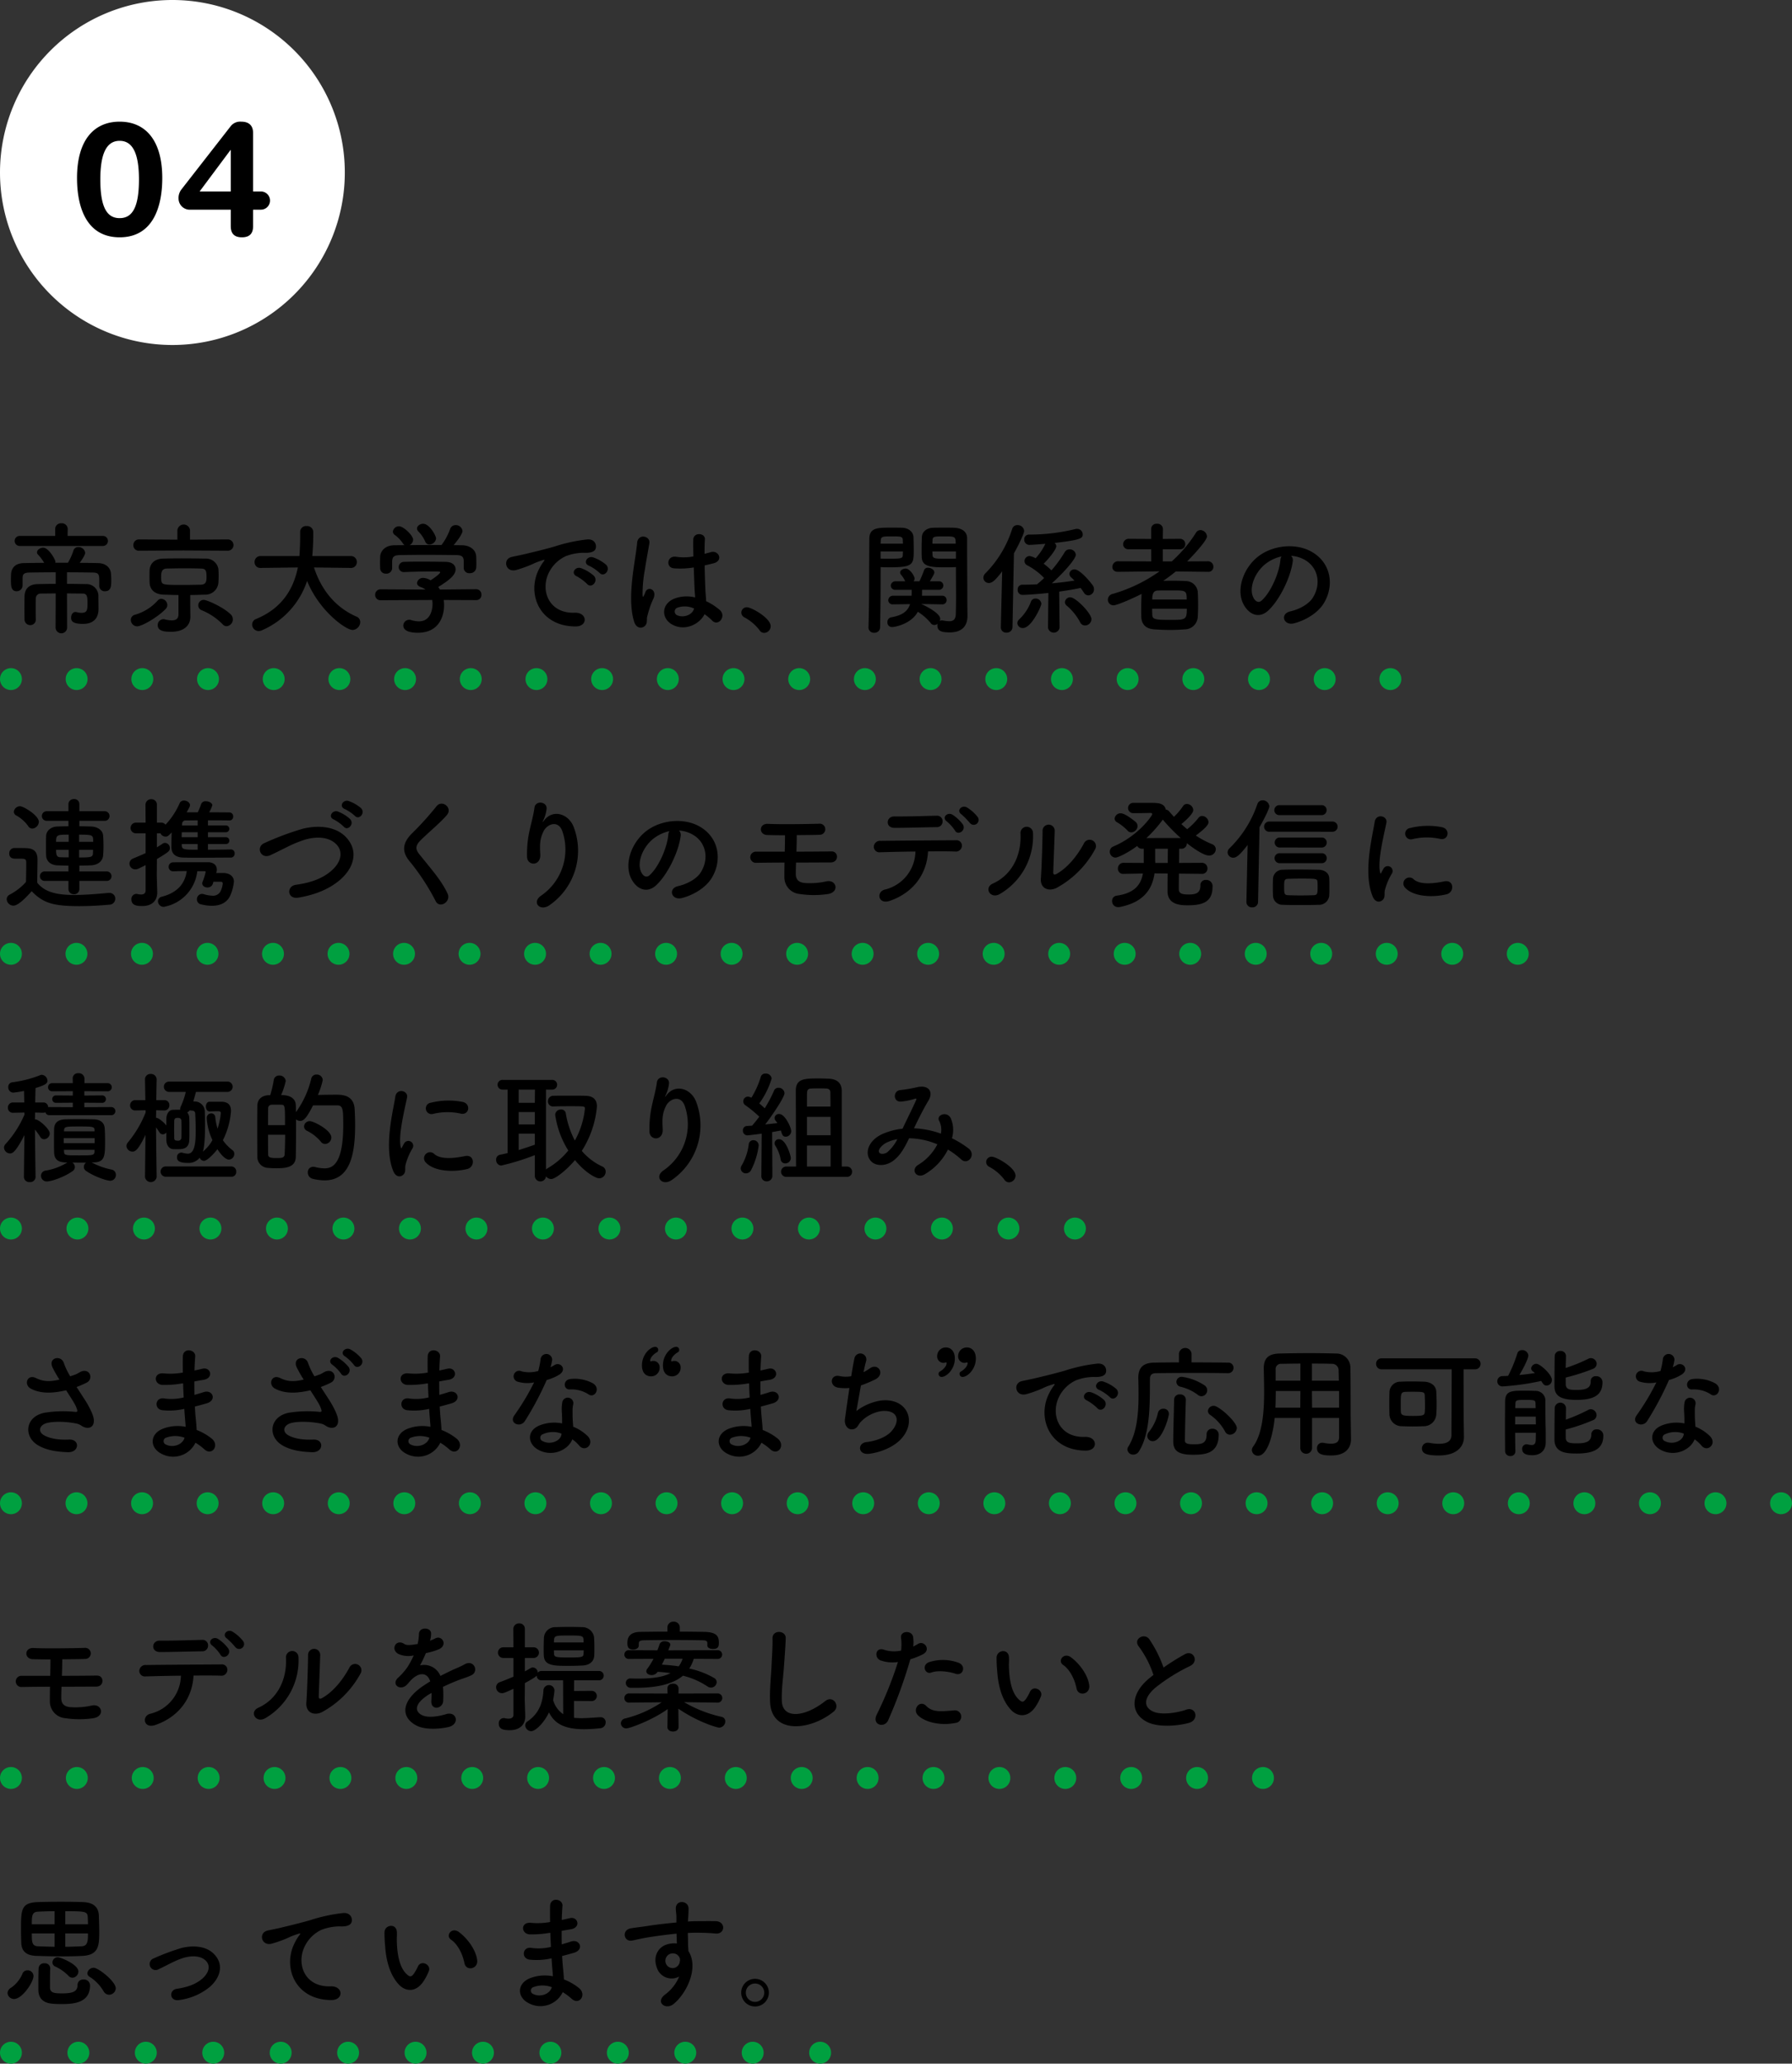 <svg xmlns="http://www.w3.org/2000/svg" width="561.26" height="646.014"><rect width="100%" height="100%" fill="#333333" stroke="none"/><defs><clipPath id="a" transform="translate(-15 -10)"><path fill="none" d="M5 0h128v128H5z"/></clipPath><clipPath id="b" transform="translate(-15 -10)"><path fill="none" d="M0 160h591v511H0z"/></clipPath></defs><g data-name="レイヤー 2"><g data-name="レイヤー 1"><g clip-path="url(#a)"><path d="M54 108A54 54 0 100 54a54 54 0 0054 54z" fill="#fff"/><path d="M37.472 38.086c8.101 0 13.352 5.85 13.352 17.65 0 8.85-2.8 18.552-13.351 18.552s-13.35-9.701-13.35-18.552c-.001-11.8 5.249-17.65 13.35-17.65zm0 30.201c3.851 0 6.05-3.15 6.05-12.1 0-7.5-1.65-12.101-6.05-12.101s-6.05 4.6-6.05 12.1c0 8.95 2.2 12.101 6.05 12.101zm34.801-2.649h-12.55a3.513 3.513 0 01-3.8-3.452 4.36 4.36 0 01.95-2.949l15.4-19.752a3.766 3.766 0 013.25-1.4c2.7 0 3.75 1.45 3.75 3.6v18.252h2.5a2.851 2.851 0 010 5.701h-2.5v5.15c0 2.1-.9 3.5-3.5 3.5s-3.5-1.4-3.5-3.5zm0-18.652h-.1l-9.65 12.95h9.75z"/></g><g clip-path="url(#b)"><path d="M24.002 216.013a3.429 3.429 0 10-3.429-3.428 3.428 3.428 0 003.43 3.428zm20.574 0a3.429 3.429 0 10-3.43-3.428 3.428 3.428 0 003.43 3.428zm20.573 0a3.429 3.429 0 10-3.429-3.428 3.428 3.428 0 003.429 3.428zm20.574 0a3.429 3.429 0 10-3.43-3.428 3.428 3.428 0 003.43 3.428zm20.573 0a3.429 3.429 0 10-3.429-3.428 3.428 3.428 0 003.43 3.428zm20.573 0a3.429 3.429 0 10-3.428-3.428 3.428 3.428 0 003.428 3.428zm20.574 0a3.429 3.429 0 10-3.429-3.428 3.428 3.428 0 003.429 3.428zm20.573 0a3.429 3.429 0 10-3.428-3.428 3.428 3.428 0 003.428 3.428zm20.574 0a3.429 3.429 0 10-3.429-3.428 3.428 3.428 0 003.429 3.428zm20.573 0a3.429 3.429 0 10-3.429-3.428 3.428 3.428 0 003.43 3.428zm20.574 0a3.429 3.429 0 10-3.43-3.428 3.428 3.428 0 003.43 3.428zm20.573 0a3.429 3.429 0 10-3.429-3.428 3.428 3.428 0 003.43 3.428zm20.574 0a3.429 3.429 0 10-3.43-3.428 3.428 3.428 0 003.43 3.428zm20.573 0a3.429 3.429 0 10-3.429-3.428 3.428 3.428 0 003.429 3.428zm20.573 0a3.429 3.429 0 10-3.428-3.428 3.428 3.428 0 003.428 3.428zm20.574 0a3.429 3.429 0 10-3.429-3.428 3.428 3.428 0 003.429 3.428zm20.573 0a3.429 3.429 0 10-3.428-3.428 3.428 3.428 0 003.428 3.428zm20.574 0a3.429 3.429 0 10-3.429-3.428 3.428 3.428 0 003.429 3.428zm20.573 0a3.429 3.429 0 10-3.429-3.428 3.428 3.428 0 003.43 3.428zm20.574 0a3.429 3.429 0 10-3.43-3.428 3.428 3.428 0 003.43 3.428zm-411.469 0a3.428 3.428 0 10-2.425-1.004 3.457 3.457 0 002.425 1.004zm432.042 0a3.428 3.428 0 10-2.424-1.004 3.456 3.456 0 002.424 1.004zm-411.523 86a3.428 3.428 0 10-3.429-3.428 3.428 3.428 0 003.429 3.428zm20.52 0a3.428 3.428 0 10-3.43-3.428 3.428 3.428 0 003.43 3.428zm20.518 0a3.428 3.428 0 10-3.428-3.428 3.428 3.428 0 003.429 3.428zm20.52 0a3.428 3.428 0 10-3.43-3.428 3.428 3.428 0 003.43 3.428zm20.519 0a3.428 3.428 0 10-3.429-3.428 3.428 3.428 0 003.429 3.428zm20.52 0a3.428 3.428 0 10-3.43-3.428 3.428 3.428 0 003.43 3.428zm20.518 0a3.428 3.428 0 10-3.428-3.428 3.428 3.428 0 003.428 3.428zm20.52 0a3.428 3.428 0 10-3.43-3.428 3.428 3.428 0 003.43 3.428zm20.519 0a3.428 3.428 0 10-3.429-3.428 3.428 3.428 0 003.429 3.428zm20.52 0a3.428 3.428 0 10-3.43-3.428 3.428 3.428 0 003.43 3.428zm20.518 0a3.428 3.428 0 10-3.428-3.428 3.428 3.428 0 003.428 3.428zm20.52 0a3.428 3.428 0 10-3.43-3.428 3.428 3.428 0 003.43 3.428zm20.519 0a3.428 3.428 0 10-3.429-3.428 3.428 3.428 0 003.429 3.428zm20.519 0a3.428 3.428 0 10-3.429-3.428 3.428 3.428 0 003.429 3.428zm20.52 0a3.428 3.428 0 10-3.43-3.428 3.428 3.428 0 003.43 3.428zm20.518 0a3.428 3.428 0 10-3.428-3.428 3.428 3.428 0 003.428 3.428zm20.52 0a3.428 3.428 0 10-3.43-3.428 3.428 3.428 0 003.43 3.428zm20.519 0a3.428 3.428 0 10-3.429-3.428 3.428 3.428 0 003.429 3.428zm20.519 0a3.428 3.428 0 10-3.429-3.428 3.428 3.428 0 003.429 3.428zm20.52 0a3.428 3.428 0 10-3.43-3.428 3.428 3.428 0 003.43 3.428zm20.519 0a3.428 3.428 0 10-3.43-3.428 3.428 3.428 0 003.43 3.428zm20.519 0a3.428 3.428 0 10-3.43-3.428 3.428 3.428 0 003.43 3.428zm-451.423 0a3.426 3.426 0 10-2.425-1.003 3.453 3.453 0 002.425 1.003zm471.942 0a3.426 3.426 0 10-2.424-1.003 3.453 3.453 0 002.424 1.003zM24.257 388.014a3.429 3.429 0 10-3.43-3.43 3.43 3.43 0 003.43 3.43zm20.827 0a3.429 3.429 0 10-3.429-3.43 3.43 3.43 0 003.43 3.43zm20.828 0a3.429 3.429 0 10-3.429-3.43 3.43 3.43 0 003.429 3.43zm20.827 0a3.429 3.429 0 10-3.428-3.43 3.43 3.43 0 003.428 3.43zm20.828 0a3.429 3.429 0 10-3.429-3.43 3.43 3.43 0 003.429 3.43zm20.828 0a3.429 3.429 0 10-3.43-3.43 3.43 3.43 0 003.43 3.43zm20.827 0a3.429 3.429 0 10-3.429-3.43 3.43 3.43 0 003.43 3.43zm20.828 0a3.429 3.429 0 10-3.429-3.43 3.43 3.43 0 003.429 3.43zm20.828 0a3.429 3.429 0 10-3.43-3.43 3.43 3.43 0 003.43 3.43zm20.827 0a3.429 3.429 0 10-3.429-3.43 3.43 3.43 0 003.43 3.43zm20.828 0a3.429 3.429 0 10-3.429-3.43 3.43 3.43 0 003.429 3.43zm20.827 0a3.429 3.429 0 10-3.428-3.43 3.43 3.43 0 003.428 3.43zm20.828 0a3.429 3.429 0 10-3.429-3.43 3.43 3.43 0 003.43 3.43zm20.828 0a3.429 3.429 0 10-3.429-3.43 3.43 3.43 0 003.429 3.43zm20.827 0a3.429 3.429 0 10-3.428-3.43 3.43 3.43 0 003.428 3.43zm-312.414 0a3.428 3.428 0 10-2.425-1.004 3.457 3.457 0 002.425 1.004zm333.242 0a3.428 3.428 0 10-2.424-1.004 3.456 3.456 0 002.424 1.004zM23.962 474.013a3.429 3.429 0 10-3.429-3.428 3.429 3.429 0 003.43 3.428zm20.534 0a3.429 3.429 0 10-3.43-3.428 3.429 3.429 0 003.43 3.428zm20.533 0a3.429 3.429 0 10-3.429-3.428 3.43 3.43 0 003.429 3.428zm20.534 0a3.429 3.429 0 10-3.43-3.428 3.43 3.43 0 003.43 3.428zm20.533 0a3.429 3.429 0 10-3.429-3.428 3.429 3.429 0 003.429 3.428zm20.533 0a3.429 3.429 0 10-3.429-3.428 3.429 3.429 0 003.43 3.428zm20.534 0a3.429 3.429 0 10-3.43-3.428 3.429 3.429 0 003.43 3.428zm20.533 0a3.429 3.429 0 10-3.429-3.428 3.429 3.429 0 003.43 3.428zm20.534 0a3.429 3.429 0 10-3.43-3.428 3.43 3.43 0 003.43 3.428zm20.533 0a3.429 3.429 0 10-3.429-3.428 3.429 3.429 0 003.429 3.428zm20.534 0a3.429 3.429 0 10-3.43-3.428 3.429 3.429 0 003.43 3.428zm20.533 0a3.429 3.429 0 10-3.429-3.428 3.43 3.43 0 003.429 3.428zm20.533 0a3.429 3.429 0 10-3.429-3.428 3.43 3.43 0 003.43 3.428zm20.534 0a3.429 3.429 0 10-3.43-3.428 3.429 3.429 0 003.43 3.428zm20.533 0a3.429 3.429 0 10-3.429-3.428 3.43 3.43 0 003.43 3.428zm20.534 0a3.429 3.429 0 10-3.43-3.428 3.429 3.429 0 003.43 3.428zm20.533 0a3.429 3.429 0 10-3.429-3.428 3.429 3.429 0 003.429 3.428zm20.533 0a3.429 3.429 0 10-3.428-3.428 3.429 3.429 0 003.428 3.428zm20.534 0a3.429 3.429 0 10-3.429-3.428 3.43 3.43 0 003.429 3.428zm20.533 0a3.429 3.429 0 10-3.429-3.428 3.429 3.429 0 003.43 3.428zm20.534 0a3.429 3.429 0 10-3.43-3.428 3.429 3.429 0 003.43 3.428zm20.533 0a3.429 3.429 0 10-3.429-3.428 3.429 3.429 0 003.43 3.428zm20.533 0a3.429 3.429 0 10-3.428-3.428 3.429 3.429 0 003.428 3.428zm20.534 0a3.429 3.429 0 10-3.429-3.428 3.429 3.429 0 003.429 3.428zm20.533 0a3.429 3.429 0 10-3.428-3.428 3.429 3.429 0 003.428 3.428zm20.534 0a3.429 3.429 0 10-3.43-3.428 3.43 3.43 0 003.43 3.428zm-533.869 0a3.428 3.428 0 10-2.425-1.004 3.457 3.457 0 002.425 1.004zm554.402 0a3.428 3.428 0 10-2.424-1.004 3.457 3.457 0 002.424 1.004zm-533.763 86a3.428 3.428 0 10-3.429-3.429 3.428 3.428 0 003.429 3.429zm20.639 0a3.428 3.428 0 10-3.429-3.429 3.428 3.428 0 003.429 3.429zm20.639 0a3.428 3.428 0 10-3.429-3.429 3.428 3.428 0 003.429 3.429zm20.64 0a3.428 3.428 0 10-3.43-3.429 3.428 3.428 0 003.43 3.429zm20.638 0a3.428 3.428 0 10-3.429-3.429 3.428 3.428 0 003.43 3.429zm20.64 0a3.428 3.428 0 10-3.43-3.429 3.428 3.428 0 003.43 3.429zm20.638 0a3.428 3.428 0 10-3.428-3.429 3.428 3.428 0 003.428 3.429zm20.64 0a3.428 3.428 0 10-3.43-3.429 3.428 3.428 0 003.43 3.429zm20.638 0a3.428 3.428 0 10-3.428-3.429 3.428 3.428 0 003.428 3.429zm20.64 0a3.428 3.428 0 10-3.43-3.429 3.428 3.428 0 003.43 3.429zm20.639 0a3.428 3.428 0 10-3.43-3.429 3.428 3.428 0 003.43 3.429zm20.639 0a3.428 3.428 0 10-3.43-3.429 3.428 3.428 0 003.43 3.429zm20.639 0a3.428 3.428 0 10-3.43-3.429 3.428 3.428 0 003.43 3.429zm20.639 0a3.428 3.428 0 10-3.43-3.429 3.428 3.428 0 003.43 3.429zm20.639 0a3.428 3.428 0 10-3.43-3.429 3.428 3.428 0 003.43 3.429zm20.639 0a3.428 3.428 0 10-3.429-3.429 3.428 3.428 0 003.429 3.429zm20.639 0a3.428 3.428 0 10-3.429-3.429 3.428 3.428 0 003.429 3.429zm20.639 0a3.428 3.428 0 10-3.429-3.429 3.428 3.428 0 003.429 3.429zm-371.503 0a3.428 3.428 0 10-2.425-1.004 3.45 3.45 0 002.425 1.004zm392.142 0a3.428 3.428 0 10-2.424-1.004 3.45 3.45 0 002.424 1.004zM24.549 646.014a3.429 3.429 0 10-3.429-3.43 3.43 3.43 0 003.429 3.43zm21.12 0a3.429 3.429 0 10-3.429-3.43 3.43 3.43 0 003.429 3.43zm21.12 0a3.429 3.429 0 10-3.429-3.43 3.43 3.43 0 003.429 3.43zm21.12 0a3.429 3.429 0 10-3.429-3.43 3.43 3.43 0 003.429 3.43zm21.12 0a3.429 3.429 0 10-3.429-3.43 3.43 3.43 0 003.429 3.43zm21.12 0a3.429 3.429 0 10-3.429-3.43 3.43 3.43 0 003.429 3.43zm21.12 0a3.429 3.429 0 10-3.429-3.43 3.43 3.43 0 003.429 3.43zm21.12 0a3.429 3.429 0 10-3.429-3.43 3.43 3.43 0 003.429 3.43zm21.12 0a3.429 3.429 0 10-3.429-3.43 3.43 3.43 0 003.429 3.43zm21.12 0a3.429 3.429 0 10-3.429-3.43 3.43 3.43 0 003.429 3.43zm21.12 0a3.429 3.429 0 10-3.429-3.43 3.43 3.43 0 003.429 3.43zm-232.32 0a3.428 3.428 0 10-2.425-1.004 3.457 3.457 0 002.425 1.004zm253.442 0a3.428 3.428 0 10-2.424-1.004 3.456 3.456 0 002.424 1.004z" fill="#00a040"/><path d="M31.085 183.3v-1.784c0-1.9-.38-2.243-2.051-2.28a479.352 479.352 0 00-8.055-.076v3.61c1.9 0 3.837.038 5.851.076a3.748 3.748 0 013.99 3.99c0 .91.038 2.811.038 3.76 0 3.307-1.976 4.712-4.864 4.712-3.533 0-3.723-1.102-3.723-1.975s.494-1.748 1.33-1.748a1.047 1.047 0 01.342.038 6.482 6.482 0 001.596.227c1.786 0 1.862-1.025 1.862-2.85 0-2.014 0-3.191-1.52-3.191-1.558 0-3.23-.037-4.902-.037l.038 10.675a1.805 1.805 0 01-3.61 0l.039-10.675c-1.596 0-3.154.037-4.673.037a1.508 1.508 0 00-1.558 1.52c-.038.57-.038 1.52-.038 2.546 0 1.405 0 2.963.038 3.951v.037a1.714 1.714 0 01-1.748 1.825 1.774 1.774 0 01-1.786-1.862c0-.799-.038-2.128-.038-3.458 0-1.368.038-2.773.038-3.647.076-2.697 1.672-3.838 4.256-3.875 1.824-.038 3.647-.076 5.509-.076v-3.61c-3.078 0-6.042.038-8.245.076-2.052.037-2.09.836-2.128 1.785v2.204a1.838 1.838 0 01-1.861 1.862c-1.71 0-1.786-1.71-1.786-3.306 0-.683 0-1.405.038-1.976.076-1.823 1.14-3.495 4.027-3.533 1.976-.038 4.103-.076 6.345-.076a13.102 13.102 0 00-1.937-2.583 1.008 1.008 0 01-.305-.723c0-.76.989-1.443 1.938-1.443 1.71 0 3.838 3.762 3.838 4.445 0 .077-.038.19-.038.266h3.951a18.605 18.605 0 001.71-3.799 1.523 1.523 0 011.557-1.101 2.079 2.079 0 012.128 1.785c0 .683-.987 2.127-1.71 3.153 2.014 0 3.952.038 5.738.076 2.317.038 3.951 1.33 4.065 3.458.038.493.076 1.139.076 1.785 0 1.825 0 3.572-1.976 3.572a1.681 1.681 0 01-1.786-1.747zM6.123 170.916a1.577 1.577 0 010-3.153h11.17v-2.203a1.785 1.785 0 011.938-1.749 1.82 1.82 0 011.976 1.749v.037l-.038 2.166H32.3a1.578 1.578 0 010 3.153zm36.86 25.151a2.025 2.025 0 01-2.013-2.013 1.693 1.693 0 011.367-1.634 14.97 14.97 0 007.03-4.407 1.575 1.575 0 011.14-.57 2.025 2.025 0 011.9 1.975 1.77 1.77 0 01-.494 1.178c-2.585 2.736-7.562 5.471-8.93 5.471zM57.46 172.32l-13.906.076a1.673 1.673 0 01-1.785-1.709 1.743 1.743 0 011.785-1.824l12.007.077v-2.963a1.986 1.986 0 013.951 0v2.963l11.892-.076a1.767 1.767 0 010 3.533zm2.166 20.707v.076c0 2.736-2.09 4.674-6.003 4.674-1.634 0-4.218-.038-4.218-2.052a1.825 1.825 0 011.748-1.9 2.165 2.165 0 01.494.077 10.163 10.163 0 002.166.303c1.367 0 2.09-.57 2.09-1.938v-6.002c-1.596 0-3.154-.076-4.712-.115-2.773-.113-4.217-1.596-4.331-3.686-.038-.683-.038-1.367-.038-2.05s0-1.368.038-1.977c.114-1.709 1.216-3.495 4.255-3.57a228.62 228.62 0 015.585-.076c2.508 0 5.205.037 7.637.076a3.918 3.918 0 014.066 3.268c.038.607.076 1.329.076 2.089s-.038 1.52-.076 2.204a4.068 4.068 0 01-4.256 3.722c-1.52.04-3.04.115-4.56.115v3.305zm5.053-12.386c0-2.204-.304-2.622-1.786-2.659a175.12 175.12 0 00-4.749-.076c-2.052 0-4.141.038-5.927.076-1.482.037-1.748 1.064-1.748 2.508a10.318 10.318 0 00.038 1.101c.152 1.52.532 1.52 6.991 1.52 1.862 0 3.724-.038 5.471-.076 1.672-.076 1.71-1.254 1.71-2.393zm4.977 14.704a19.657 19.657 0 00-6.535-4.332 1.621 1.621 0 01-1.026-1.481 1.726 1.726 0 011.672-1.747c1.064 0 6.003 2.203 8.397 4.445a2.192 2.192 0 01.76 1.633 2.13 2.13 0 01-1.938 2.166 1.704 1.704 0 01-1.33-.683zm40.204-17.553l-11.513-.151c2.507 7.713 7.295 12.765 13.298 15.386a1.823 1.823 0 011.178 1.711 2.524 2.524 0 01-2.394 2.469c-2.09 0-10.41-5.889-14.248-15.35a25.516 25.516 0 01-14.172 15.464 2.482 2.482 0 01-.988.227 2.066 2.066 0 01-2.051-2.05 1.879 1.879 0 011.292-1.748c8.245-3.42 11.702-9.574 13.032-16.11l-11.626.152h-.038a1.772 1.772 0 01-1.9-1.823 1.842 1.842 0 011.938-1.9h12.12c.228-3.381.228-5.737.228-6.041v-1.558a1.817 1.817 0 012.013-1.786 1.923 1.923 0 012.09 1.748v.836c0 1.786-.076 3.572-.19 5.32l-.114 1.48h12.045a1.824 1.824 0 011.9 1.863 1.793 1.793 0 01-1.862 1.861zm29.108 10.03a11.943 11.943 0 01.115 1.672c0 3.42-1.596 8.587-8.207 8.587-2.964 0-4.56-.798-4.56-2.28a1.863 1.863 0 012.394-1.71 8.468 8.468 0 002.508.419c4.255 0 4.255-5.092 4.255-5.395a7.09 7.09 0 00-.114-1.293l-16.11.076a1.634 1.634 0 01-1.747-1.671 1.686 1.686 0 011.71-1.749l14.058.077a6.439 6.439 0 00-1.52-.797c-.798-.267-1.14-.76-1.14-1.254a1.883 1.883 0 012.013-1.596 4.774 4.774 0 012.242.76c.988-.646 3.001-2.053 3.001-2.508 0-.152-.152-.228-.418-.228-.418-.037-1.14-.037-2.013-.037-2.432 0-6.117.076-8.777.19h-.076a1.587 1.587 0 01-1.71-1.596 1.641 1.641 0 011.748-1.596c1.634-.076 3.685-.076 5.699-.076 2.774 0 5.547.038 7.295.076 2.166.038 3.077 1.14 3.077 2.318 0 1.862-2.013 3.42-5.433 5.547.19.266.38.532.532.797l11.322-.113a1.653 1.653 0 011.672 1.748 1.582 1.582 0 01-1.633 1.672zm6.27-12.158c0-1.596-.836-1.861-2.394-1.9-3.04-.037-6.46-.074-9.764-.074-2.698 0-5.358.037-7.713.075-2.09.038-2.432.57-2.546 1.9v2.241a1.776 1.776 0 01-1.938 1.672 1.72 1.72 0 01-1.823-1.71c0-.494-.039-1.063-.039-1.672 0-.645.039-1.292.039-1.861.075-1.786 1.481-3.61 4.445-3.648l3.191-.038a1.683 1.683 0 01-.494-.532 10.728 10.728 0 00-2.659-2.735 1.31 1.31 0 01-.494-.988 1.913 1.913 0 011.937-1.634c1.444 0 4.408 2.887 4.408 4.217a2.051 2.051 0 01-1.102 1.672c3.344-.038 6.649-.038 9.993-.038a18.764 18.764 0 002.697-5.015 1.774 1.774 0 011.71-1.215 2.091 2.091 0 012.165 1.861c0 .722-1.215 2.584-2.773 4.407.874 0 1.786.038 2.66.038 2.242.037 4.332 1.254 4.407 3.61.038.531.038 1.33.038 2.051 0 .533 0 1.026-.038 1.406a1.888 1.888 0 01-2.014 1.672 1.686 1.686 0 01-1.899-1.596v-2.166zm-10.753-5.205a1.345 1.345 0 01-1.292-.912 10.63 10.63 0 00-2.241-3.268 1.319 1.319 0 01-.342-.836c0-.796.95-1.48 1.937-1.48 1.938 0 4.028 3.723 4.028 4.597a2.133 2.133 0 01-2.09 1.899zm34.467 7.447a13.047 13.047 0 011.216-1.975c.608-.798.418-.761-.304-.533-2.85.913-2.204.913-4.787 1.9a35.927 35.927 0 01-3.42 1.14c-3.344.911-4.37-3.458-1.33-4.103.798-.19 3.002-.609 4.217-.912 1.862-.457 5.206-1.216 9.082-2.318a50.884 50.884 0 0110.334-2.242c2.355-.152 3.001 1.71 2.584 2.926-.229.646-1.064 1.406-3.724 1.254a16.074 16.074 0 00-5.623 1.064 11.053 11.053 0 00-4.902 4.445c-3.343 5.584-.797 13.564 7.713 13.26 3.99-.152 4.256 4.331.228 4.293-11.474-.038-15.425-10.562-11.284-18.199zm11.702 2.508c-2.013-.874-.494-3.23 1.368-2.546a12.411 12.411 0 013.99 2.394c1.557 1.672-.799 4.103-2.128 2.546a14.523 14.523 0 00-3.23-2.394zm3.838-3.306c-2.052-.797-.57-3.23 1.292-2.622a12.607 12.607 0 014.027 2.28c1.596 1.596-.646 4.103-2.014 2.583a13.352 13.352 0 00-3.305-2.24zm14.138 17.554c-1.215-3.838-1.1-8.74-.607-13.336s1.33-8.853 1.52-11.322c.228-3.078 4.217-2.319 3.837.075-.266 1.71-.912 5.016-1.405 8.245a42.3 42.3 0 00-.723 7.942c.077.683.115.796.495.037.114-.228.38-.912.456-1.102.874-1.824 3.76-.532 2.393 2.318a23.195 23.195 0 00-1.178 3.001 38.93 38.93 0 00-.684 2.394c-.303 1.065.19 2.127-.76 3.04-.987.911-2.697.759-3.343-1.292zm11.817.797c-3.305-1.899-3.381-6.23.57-7.979a10.8 10.8 0 016.687-.455c0-.608-.075-1.177-.114-1.9-.114-1.557-.19-4.483-.304-7.484a26.144 26.144 0 01-6.23.266c-2.622-.229-2.166-4.104.76-3.61a15.969 15.969 0 005.357-.114c-.038-2.128-.076-4.065-.038-5.243.076-2.47 3.8-2.127 3.647-.076-.076 1.064-.114 2.66-.114 4.521.646-.19 1.33-.342 1.938-.531 2.47-.76 4.104 2.697.836 3.495-.912.228-1.824.456-2.736.646.038 2.963.152 5.927.228 7.789.038.949.19 2.203.228 3.42a18.12 18.12 0 014.294 2.773c2.165 1.976-.532 5.281-2.432 3.268a17.59 17.59 0 00-2.356-1.977c-1.444 3.002-6.08 5.547-10.22 3.191zm6.915-4.977a6.855 6.855 0 00-5.243-.228 1.27 1.27 0 00-.228 2.242c1.824 1.026 4.901.229 5.51-2.014zm20.523 6.801a14.498 14.498 0 00-4.673-3.99 1.71 1.71 0 01-1.026-1.52 1.69 1.69 0 011.786-1.67c1.33 0 7.409 3.343 7.409 5.927a2.1 2.1 0 01-2.052 2.09 1.728 1.728 0 01-1.444-.837zm37.924-16.299c0 4.255-.039 9.993-.153 15.426a1.727 1.727 0 01-1.861 1.671 1.671 1.671 0 01-1.786-1.596v-.075c.266-7.03.19-19.605.266-27.623 0-3.495 2.318-3.61 6.536-3.61 1.52 0 3.077 0 3.798.039 1.938.076 3.42 1.253 3.497 2.925.038 1.292.075 2.623.075 3.914 0 4.673-.037 5.546-7.713 5.546a48.96 48.96 0 01-2.66-.075zm6.99-10.79c0-.419-.037-.798-.037-1.14-.076-1.103-.494-1.14-3.42-1.14-3.154 0-3.42.076-3.495 1.443 0 .265-.038.531-.038.836zm-6.99 2.431v2.242c.57.037 1.71.037 2.887.037 3.762 0 4.028-.152 4.066-1.177 0-.342.038-.722.038-1.102zm19.225 16.565l-6.611-.114a1.648 1.648 0 01.266.076c.341.114 5.775 2.66 5.775 4.521a1.537 1.537 0 01-.152.722 1.351 1.351 0 01.722-.19.923.923 0 01.304.04 13.809 13.809 0 001.975.227c1.178 0 2.014-.456 2.052-2.318a202.4 202.4 0 00.076-5.053c0-2.736-.038-5.624-.038-8.017v-1.558c-.684.038-1.71.076-2.811.076-4.787 0-7.79-.038-7.904-3.229-.038-.723-.038-1.52-.038-2.318 0-1.291.038-2.621.077-3.913.076-1.672 1.481-2.85 3.42-2.926.721-.038 2.355-.038 3.913-.038 1.14 0 2.204 0 2.85.038 2.85.152 3.989 1.596 3.989 3.267v2.812c0 5.7.076 11.93.076 16.794 0 1.823.038 3.419.038 4.749 0 2.736-1.368 5.129-5.51 5.129-1.937 0-3.913-.152-3.913-2.09a1.667 1.667 0 01.076-.608 1.794 1.794 0 01-1.026.38 1.286 1.286 0 01-1.102-.569 17.163 17.163 0 00-4.065-3.572c-2.128 3.876-7.219 4.787-8.055 4.787a1.421 1.421 0 01-1.481-1.52 1.471 1.471 0 011.14-1.52c3.457-.607 5.205-1.824 5.965-4.14l-5.282.075h-.038a1.349 1.349 0 01-1.52-1.292 1.466 1.466 0 011.558-1.405h5.737c.038-.57.038-1.216.038-1.863h-5.015a1.349 1.349 0 01-1.52-1.29 1.425 1.425 0 011.52-1.368h3.002a9.263 9.263 0 00-1.369-2.128 1.013 1.013 0 01-.227-.608c0-.722.912-1.253 1.748-1.253 1.29 0 2.773 2.355 2.773 3.115a1.526 1.526 0 01-.303.874h1.823a33.172 33.172 0 001.443-3.458 1.252 1.252 0 011.292-.797c.874 0 1.938.645 1.938 1.481 0 .342-.114.608-1.406 2.774h2.774a1.308 1.308 0 011.444 1.329 1.328 1.328 0 01-1.444 1.33h-5.205c0 .646 0 1.254-.038 1.862h6.27a1.335 1.335 0 011.443 1.368 1.296 1.296 0 01-1.406 1.33zm4.293-18.997c0-2.242-.152-2.28-3.61-2.28-3.153 0-3.57.038-3.647 1.178 0 .342-.038.722-.038 1.102zm.076 2.432h-7.37c0 .38.037.76.037 1.101.038 1.178.874 1.178 4.255 1.178 1.254 0 2.546 0 3.078-.037zm14.064 23.709l.418-17.479c-2.204 2.926-3.192 3.649-4.18 3.649a1.695 1.695 0 01-1.71-1.672 1.933 1.933 0 01.608-1.33A34.56 34.56 0 00317 165.634a1.674 1.674 0 011.672-1.253 2.014 2.014 0 012.09 1.823c0 .76-1.483 3.951-3.192 7.028l-.456 23.102a1.756 1.756 0 01-1.862 1.709 1.642 1.642 0 01-1.785-1.672zm5.167-1.254a1.712 1.712 0 01.57-1.178 14.736 14.736 0 003.722-5.623 1.454 1.454 0 011.407-.912 1.79 1.79 0 011.823 1.633c0 .76-3.077 7.6-5.774 7.6a1.658 1.658 0 01-1.748-1.52zm9.726-9.46c-1.216.151-6.306.607-8.169.607a1.488 1.488 0 01-1.443-1.633 1.437 1.437 0 011.405-1.559 93.12 93.12 0 004.636-.113 33.33 33.33 0 002.241-1.977 20.709 20.709 0 00-5.243-3.95 1.513 1.513 0 01-.912-1.368 1.607 1.607 0 011.634-1.559 6.465 6.465 0 011.862.684 18.773 18.773 0 003.04-4.52c-1.293.114-4.332.341-4.94.341a1.59 1.59 0 01-1.671-1.672 1.462 1.462 0 011.443-1.557 59.816 59.816 0 0014.476-1.71 1.797 1.797 0 01.608-.075 1.742 1.742 0 011.785 1.709c0 1.215-.455 1.748-8.814 2.697a1.377 1.377 0 01.532 1.026c0 1.027-2.355 3.913-3.951 5.472a21.91 21.91 0 012.431 2.09 38.845 38.845 0 004.18-5.738 1.7 1.7 0 011.482-.836 1.864 1.864 0 011.975 1.672c0 1.444-4.218 6.003-7.523 8.966 2.47-.227 4.863-.53 7.105-.873a24.655 24.655 0 00-1.026-.988 1.49 1.49 0 01-.57-1.102 1.536 1.536 0 011.634-1.406c1.634 0 4.787 3.724 5.7 5.016a2.175 2.175 0 01.38 1.215 1.886 1.886 0 01-1.787 1.9 1.623 1.623 0 01-1.368-.836c-.303-.456-.645-.989-1.025-1.482-2.014.417-4.331.798-6.725 1.14l.114 11.284a1.824 1.824 0 01-3.61 0zm9.954 9.193a17.867 17.867 0 00-4.14-5.166 1.44 1.44 0 01-.647-1.14 1.675 1.675 0 011.71-1.52c1.71 0 6.612 5.053 6.612 6.84a2.038 2.038 0 01-1.976 1.975 1.68 1.68 0 01-1.558-.988zm39.976-15.805l-10.03-.114a58.635 58.635 0 01-3.913 2.926c.836 0 1.71-.039 2.583-.039 1.559 0 3.078.04 4.37.115a3.79 3.79 0 013.837 3.267c.076 1.216.114 2.735.114 4.255 0 1.33-.038 2.622-.114 3.762a4.101 4.101 0 01-4.027 3.838 57.843 57.843 0 01-4.484.189c-1.785 0-3.533-.076-5.09-.19-2.66-.152-3.953-1.595-4.066-3.761-.038-.76-.038-1.596-.038-2.47 0-1.634.038-3.419.114-4.863-1.559.836-7.523 3.57-8.777 3.57a1.757 1.757 0 01-1.785-1.784 1.878 1.878 0 011.519-1.786 48.576 48.576 0 0014.666-7.068l-12.956.153h-.038c-1.254 0-1.786-.76-1.786-1.52a1.766 1.766 0 011.824-1.785l10.372.037-.038-3.799h-6.953a1.599 1.599 0 01-1.823-1.558 1.729 1.729 0 011.823-1.71l6.953.038v-3.153a1.637 1.637 0 011.824-1.595 1.693 1.693 0 011.862 1.595l-.039 3.153 5.32-.037a1.624 1.624 0 011.71 1.671 1.566 1.566 0 01-1.71 1.596h-5.32v3.799h2.812a43.564 43.564 0 007.599-9.004 1.615 1.615 0 011.368-.799 2.136 2.136 0 012.052 1.977c0 1.481-5.396 7.028-6.194 7.826l6.46-.037a1.693 1.693 0 011.747 1.747 1.539 1.539 0 01-1.71 1.558zm-17.44 11.55c0 .57.039 1.14.039 1.71.038 1.558.57 1.786 5.433 1.786 5.015 0 5.396 0 5.396-3.495zm10.83-2.887c0-2.85-.229-2.85-4.788-2.85-1.444 0-3.001 0-4.18.038-1.367.037-1.823.873-1.823 2.812zm33.213-11.931c-.608 4.826-4.028 12.006-7.675 15.389-2.926 2.697-6.117 1.215-7.79-2.053-2.393-4.711.153-11.777 5.245-15.312 4.673-3.229 11.626-3.76 16.413-.874 5.89 3.534 6.839 10.526 3.533 15.958-1.785 2.925-5.509 5.282-9.27 6.269-3.344.875-4.522-2.963-1.254-3.723 2.887-.646 5.813-2.279 7.067-4.255 2.697-4.256 1.672-9.233-2.09-11.626a9.863 9.863 0 00-4.71-1.52 1.901 1.901 0 01.53 1.747zm-8.435.723c-3.533 2.735-5.433 7.789-3.837 10.714.57 1.102 1.558 1.671 2.507.836 2.85-2.508 5.51-8.55 5.89-12.653a2.68 2.68 0 01.342-1.178 12.582 12.582 0 00-4.902 2.28zM4.186 283.512a2.149 2.149 0 01-2.09-2.014 1.628 1.628 0 01.95-1.444 18.181 18.181 0 005.09-3.951c.038-1.71.077-3.193.077-4.636v-1.558c0-.987-.457-1.101-1.748-1.101H4.983c-.721 0-2.09-.038-2.09-1.634a1.628 1.628 0 011.596-1.71c1.368 0 2.432 0 3.686.038 2.431.076 3.571 1.14 3.571 3.571 0 2.204-.076 4.825-.076 7.257 2.394 3.04 6.307 3.838 11.589 3.838 3.799 0 7.94-.418 10.828-.647h.19a1.775 1.775 0 011.823 1.825 1.86 1.86 0 01-1.899 1.86c-2.394.23-5.89.457-9.347.457-8.244 0-11.36-.987-14.931-4.673-1.9 2.127-4.255 4.522-5.737 4.522zm4.635-24.925a11.344 11.344 0 00-3.724-3.306 1.328 1.328 0 01-.76-1.177 1.944 1.944 0 011.938-1.71c1.14 0 5.89 2.925 5.89 4.864a2.218 2.218 0 01-2.052 2.127 1.502 1.502 0 01-1.292-.798zm16.034 17.173v2.547a1.614 1.614 0 01-1.71 1.633 1.635 1.635 0 01-1.71-1.633v-2.547h-7.333a1.467 1.467 0 01-1.596-1.48 1.488 1.488 0 011.596-1.483h7.333v-1.824c-1.14 0-2.242-.037-3.382-.076-2.241-.075-3.533-1.33-3.61-3.076-.037-1.027-.037-2.09-.037-3.117 0-1.063 0-2.09.038-3.04.076-1.556 1.444-2.886 3.572-2.925a98.41 98.41 0 013.42-.076v-1.71H14.71a1.504 1.504 0 110-3.002h6.725v-2.241a1.608 1.608 0 011.748-1.558 1.543 1.543 0 011.672 1.558v2.241h7.826a1.506 1.506 0 110 3.002h-7.826v1.71c1.253 0 2.507.038 3.723.075 1.976.076 3.61 1.14 3.723 2.85.076 1.065.115 2.204.115 3.307 0 1.025-.039 1.974-.115 2.887-.152 1.786-1.595 3.04-3.95 3.115a104.52 104.52 0 01-3.496.076v1.824h8.434a1.5 1.5 0 011.634 1.483 1.479 1.479 0 01-1.634 1.48zm-3.344-14.475c-3.571 0-3.951.037-3.951 2.242h3.95zm0 4.748H17.56c0 1.407.152 2.319 1.292 2.319.835.038 1.71.038 2.66.038zm7.675-2.506c0-2.128 0-2.242-4.408-2.242v2.242zm-4.408 2.506v2.395c3.42 0 4.256-.038 4.332-1.216 0-.38.038-.76.038-1.179zm47.537-.113a1.155 1.155 0 011.178 1.254 1.193 1.193 0 01-1.216 1.29c-2.85 0-6.46.04-9.879.04-1.71 0-3.38 0-4.863-.04-2.242-.036-3.8-.91-3.837-3.19 0-1.14 0-2.963.075-4.673-1.215 1.216-1.291 1.292-1.937 1.292a1.69 1.69 0 01-1.558-1.026h-1.14v4.37c.608-.342 1.178-.723 1.748-1.102a1.335 1.335 0 01.798-.267 1.59 1.59 0 011.52 1.596c0 .912-.304 1.216-4.066 3.458 0 2.432-.038 4.331-.038 4.9 0 .608.114 4.066.152 5.396v.152c0 2.393-1.443 4.255-4.673 4.255-1.482 0-3.42-.076-3.42-2.051a1.598 1.598 0 011.482-1.748 1.078 1.078 0 01.342.037 5.515 5.515 0 001.178.152c.76 0 1.444-.265 1.444-1.254v-7.94c-2.47 1.254-2.66 1.33-3.23 1.33a1.822 1.822 0 01-1.823-1.824 1.702 1.702 0 011.101-1.557c1.406-.608 2.736-1.14 3.952-1.71v-6.193h-3.04a1.672 1.672 0 010-3.344h3.04l-.038-5.546a1.743 1.743 0 011.824-1.787 1.682 1.682 0 011.747 1.787v5.546h1.368a1.568 1.568 0 011.33.646 23.25 23.25 0 004.408-6.687 1.419 1.419 0 011.405-.874c.912 0 1.862.646 1.862 1.482 0 .19 0 .342-1.064 2.203h3.496a23.949 23.949 0 001.102-2.697 1.423 1.423 0 011.444-.76c.95 0 2.013.532 2.013 1.254a10.5 10.5 0 01-.987 2.203c2.317 0 4.559 0 6.344.039a1.185 1.185 0 011.178 1.29 1.154 1.154 0 01-1.216 1.218h-.037c-1.862-.04-4.256-.04-6.65-.04v1.596h5.624a1.065 1.065 0 010 2.13h-5.624v1.556h5.623a1.047 1.047 0 011.064 1.101 1.006 1.006 0 01-1.064 1.027h-5.623v1.786c2.508 0 5.053-.038 7.143-.076zm-5.661 10.752a1.69 1.69 0 01-1.672 1.14c-.836 0-1.634-.493-1.634-1.253a.96.96 0 01.076-.456 18.54 18.54 0 00.988-3.154c0-.152-.114-.228-.304-.228H61.79a12.814 12.814 0 01-10.524 11.17 1.799 1.799 0 01-1.786-1.747 1.499 1.499 0 011.254-1.445c4.636-1.214 7.181-3.913 7.75-8.015-1.52 0-3.04.037-4.178.075h-.038a1.365 1.365 0 01-1.444-1.405 1.386 1.386 0 011.444-1.406c1.861-.039 5.243-.039 7.979-.039h2.963c1.444.039 2.698.76 2.698 2.28a2.448 2.448 0 01-.077.721c-.038.115-.076.229-.113.38h2.393c1.9.077 3.154 1.103 3.154 2.698a14.153 14.153 0 01-1.026 4.066c-1.026 2.622-3.382 3.495-5.89 3.495a14.837 14.837 0 01-3.419-.455 1.556 1.556 0 01-1.254-1.559 1.652 1.652 0 011.596-1.709 2.535 2.535 0 01.494.076 10.89 10.89 0 002.736.493 2.614 2.614 0 002.621-1.481 7.611 7.611 0 00.646-2.318c0-.266-.114-.57-.607-.57h-2.318zm-4.75-16.146h-4.977c0 .493-.038 1.025-.038 1.556h5.015zm0 3.684h-4.977v.418c0 1.368.95 1.368 4.977 1.368zm0-7.41l-3.685.04a1.048 1.048 0 00-1.178 1.102c0 .152-.038.303-.038.455h4.901zm31.542 24.204c-3.534.57-3.8-3.61-.76-4.027 4.787-.647 8.472-2.052 11.17-4.446 3.23-2.85 3.457-5.965 1.71-7.978-2.432-2.775-6.725-2.699-10.145-1.672a36.853 36.853 0 00-5.433 2.241c-1.71.836-3.42 1.71-5.281 2.583-3.078 1.406-4.711-2.621-1.862-3.799a89.631 89.631 0 0111.893-4.445c4.33-1.102 10.106-1.065 13.601 2.584 4.104 4.293 2.584 9.726-2.09 13.601-3.077 2.545-7.18 4.408-12.803 5.358zm11.094-24.469c-1.938-.798-.418-3.115 1.33-2.47a11.886 11.886 0 013.761 2.318c1.482 1.595-.721 3.876-1.975 2.394a13.288 13.288 0 00-3.116-2.242zm3.458-3.267c-1.938-.76-.57-3.078 1.215-2.508a12.245 12.245 0 013.838 2.204c1.52 1.52-.608 3.876-1.9 2.431a13.973 13.973 0 00-3.153-2.127zm28.462 28.838a70.022 70.022 0 00-8.054-12.348c-2.508-2.926-2.508-5.623.456-8.701a93.304 93.304 0 007.789-8.587c1.747-2.318 5.167.38 3.381 2.584-1.9 2.317-5.927 5.623-8.282 7.978-1.634 1.634-1.71 2.774-.456 4.331 3.8 4.75 7.029 8.322 8.89 12.387 1.178 2.545-2.507 4.787-3.723 2.356zm33.1-1.786a17.499 17.499 0 006.61-19.985c-1.253-3.8-4.862-2.394-5.964-.038-1.102 2.317-1.178 3.875-.988 7.18.19 3.686-3.913 3.648-4.141.912a33.775 33.775 0 01.874-8.776c.417-1.937 1.14-4.445 1.443-6.764.304-2.393 3.99-1.937 3.8.342a11.393 11.393 0 01-.988 3.533c-.494 1.027-.114.534.266.04 2.774-3.573 7.713-2.014 9.27 2.279a20.748 20.748 0 01-7.523 24.24c-3.077 2.28-5.85-.873-2.659-2.963zm43.623-18.58c-.608 4.826-4.027 12.006-7.675 15.389-2.926 2.697-6.117 1.215-7.789-2.053-2.393-4.711.152-11.777 5.243-15.312 4.674-3.229 11.627-3.76 16.414-.874 5.89 3.534 6.839 10.526 3.534 15.958-1.786 2.925-5.51 5.282-9.271 6.269-3.344.875-4.521-2.963-1.254-3.723 2.888-.646 5.813-2.279 7.067-4.256 2.697-4.255 1.672-9.232-2.09-11.626a9.866 9.866 0 00-4.711-1.52 1.903 1.903 0 01.532 1.748zm-8.435.723c-3.533 2.735-5.433 7.789-3.837 10.714.57 1.102 1.557 1.671 2.507.835 2.85-2.507 5.51-8.548 5.89-12.652a2.688 2.688 0 01.341-1.178 12.584 12.584 0 00-4.901 2.28zm32.187 7.637a1.754 1.754 0 11-.114-3.496h8.967c.038-1.9.076-3.61.076-5.129-2.204 0-4.18-.038-5.547-.076-2.736-.076-2.698-3.648.228-3.495 3.99.19 11.816.075 15.957-.038a1.737 1.737 0 11.229 3.457c-1.862.076-4.484.076-7.182.114 0 1.52-.037 3.306-.113 5.167 4.027 0 8.054-.037 10.98-.076 2.317-.037 2.394 3.458-.267 3.458-3.23 0-7.028.038-10.827.038-.038 1.216-.076 2.432-.076 3.533 0 1.596.721 2.66 2.735 2.85a23.102 23.102 0 006.801-.494c3.23-.722 4.331 3.458.342 3.99a30.097 30.097 0 01-8.663-.04 5.243 5.243 0 01-4.787-5.394c0-1.52 0-3.002.038-4.445-3.23 0-6.307.038-8.776.076zm41.799 11.892c-3.723 1.291-4.332-2.774-1.671-3.496a12.487 12.487 0 009.65-11.93c-4.218.037-8.397.152-11.057.228a1.739 1.739 0 01-1.976-1.71 1.93 1.93 0 012.166-1.862c5.396-.076 17.364-.152 23.557-.19a1.68 1.68 0 011.861 1.824 1.865 1.865 0 01-2.09 1.71c-2.052-.076-5.167-.076-8.51-.039-.342 6.877-4.407 12.843-11.93 15.465zm1.368-22.836c-2.85 0-2.66-3.61.038-3.57 4.787.037 8.169-.114 13.146-.228a1.73 1.73 0 011.938 1.748 1.765 1.765 0 01-1.785 1.823c-5.245.076-9.272.227-13.337.227zm18.998.836a12.988 12.988 0 00-2.546-2.85c-1.71-1.215.19-3.077 1.785-2.089a12.164 12.164 0 013.23 3.04c1.14 1.862-1.558 3.61-2.469 1.9zm4.71-2.316a25.924 25.924 0 00-2.66-2.736c-1.747-1.14.077-3.116 1.71-2.167a12.564 12.564 0 013.306 2.926 1.538 1.538 0 01-2.356 1.977zm7.149 18.92c5.623-2.507 9.005-8.359 8.663-15.615a1.963 1.963 0 113.913-.304 20.922 20.922 0 01-10.448 19.225c-2.926 1.633-5.016-2.013-2.128-3.306zm19.947 1.368c-2.47 1.216-5.168.227-4.901-3.04.266-3.42.531-12.461.531-14.703a1.907 1.907 0 113.8 0c-.038 1.482-.418 11.511-.456 12.804-.038.836.418.912 1.14.494 3.268-1.862 6.27-5.396 8.473-9.5a1.977 1.977 0 113.458 1.9 30.123 30.123 0 01-12.045 12.045zm45.447-4.407l-7.105-.077c-.038 2.432-.038 4.484-.038 4.978.076 1.405 1.292 1.558 3.153 1.558 2.432 0 3.61-.608 3.61-2.85a1.621 1.621 0 011.748-1.71 1.935 1.935 0 012.052 2.09c0 4.483-2.546 5.851-7.713 5.851-2.052 0-6.384-.038-6.384-4.407 0-.494 0-2.85.038-5.547l-4.104-.039c-.683 4.636-3.115 8.93-10.675 10.486a4.106 4.106 0 01-.647.076 1.853 1.853 0 01-1.975-1.899 1.604 1.604 0 011.368-1.672c5.737-.798 7.675-3.495 8.283-6.952l-6.042.113h-.038a1.585 1.585 0 01-1.747-1.633 1.742 1.742 0 011.785-1.824l6.308.037v-4.445h-.457a1.677 1.677 0 01-1.595-.873c-2.964 2.203-6.003 3.646-6.84 3.646a1.816 1.816 0 01-1.747-1.86 1.743 1.743 0 011.14-1.634c7.903-3.343 12.158-9.69 12.158-10.107 0-.266-.228-.38-.607-.38a193.48 193.48 0 01-5.358.076 1.615 1.615 0 010-3.23h5.358c2.431 0 4.369.039 4.863 2.128a1.372 1.372 0 011.025.533c.494.57.989 1.138 1.52 1.709a20.443 20.443 0 002.812-3.305 1.433 1.433 0 011.253-.723 2.055 2.055 0 011.977 1.9c0 1.291-2.926 3.761-3.724 4.407a36.42 36.42 0 001.823 1.595 21.61 21.61 0 003.496-3.495 1.465 1.465 0 011.216-.645 2.12 2.12 0 011.976 1.937c0 .836-1.254 2.166-3.99 4.18a28.053 28.053 0 005.053 2.697 1.763 1.763 0 011.216 1.596 2.073 2.073 0 01-2.128 1.977c-1.557 0-4.558-1.977-6.952-3.876v.075a1.646 1.646 0 01-1.786 1.672h-.608c0 1.14-.038 2.736-.038 4.445l7.067-.037a1.714 1.714 0 011.824 1.748 1.654 1.654 0 01-1.786 1.71zm-23.177-13.526a15.635 15.635 0 00-3.306-2.622 1.32 1.32 0 01-.76-1.14 1.848 1.848 0 011.9-1.672c1.52 0 4.673 2.698 4.787 2.812a1.775 1.775 0 01.494 1.178 2.066 2.066 0 01-1.976 1.975 1.47 1.47 0 01-1.14-.53zm16.641 2.318a56.64 56.64 0 01-5.623-5.776 40.817 40.817 0 01-5.129 5.776zm-4.065 7.788c0-1.71 0-3.305.038-4.446h-3.99v3.573c0 .303.039.57.039.873zm24.627 12.197l.38-17.82c-2.546 3.307-3.571 3.99-4.484 3.99a1.738 1.738 0 01-1.785-1.672 1.836 1.836 0 01.646-1.33 35.032 35.032 0 008.663-13.754 1.702 1.702 0 011.634-1.216 2.08 2.08 0 012.127 1.863c0 .72-1.52 3.875-3.077 6.534l-.456 23.405a1.724 1.724 0 01-1.824 1.71 1.696 1.696 0 01-1.824-1.673zm7.257-21.961a1.6 1.6 0 110-3.191h19.643a1.597 1.597 0 110 3.191zm15.311 22.872c-1.937.076-3.913.076-5.774.076-1.9 0-3.724 0-5.472-.076a2.958 2.958 0 01-3-3c-.039-.837-.039-1.56-.039-2.28 0-.95 0-1.862.038-2.812a2.976 2.976 0 013.077-2.887c1.558-.076 3.154-.076 4.75-.076 2.203 0 4.407.037 6.496.076 1.634.037 3.23.873 3.306 2.697.038.873.038 1.748.038 2.66 0 .873 0 1.747-.038 2.582a3.185 3.185 0 01-3.382 3.04zm-12.158-28.077a1.547 1.547 0 01-1.67-1.559 1.568 1.568 0 011.67-1.557h13.07a1.515 1.515 0 011.634 1.557 1.536 1.536 0 01-1.634 1.559zm.114 15.045a1.58 1.58 0 01-1.71-1.558 1.56 1.56 0 011.71-1.557h12.994a1.515 1.515 0 011.634 1.557 1.534 1.534 0 01-1.634 1.558zm0-4.9a1.57 1.57 0 01-1.672-1.559 1.548 1.548 0 011.672-1.557h12.994a1.515 1.515 0 011.634 1.557 1.536 1.536 0 01-1.634 1.559zm11.779 12.424c0-.494 0-1.026-.038-1.559-.039-1.138-.342-1.138-5.395-1.138-1.368 0-2.698.037-3.838.076-1.178.037-1.216.569-1.216 2.507 0 2.166.076 2.545 1.216 2.622 1.292.037 2.584.076 3.951.076 1.33 0 2.736-.04 4.142-.077 1.063-.076 1.178-.456 1.178-2.508zm17.216 2.849c-3.039-7.485-.038-18.732.647-23.253.418-2.812 4.102-1.976 3.685.227-.608 3.079-2.887 12.007-1.976 15.54.114.495.266.38.418.039.076-.19.494-.95.646-1.216a1.522 1.522 0 012.66 1.481 19.166 19.166 0 00-2.242 5.32c-.228 1.026.228 2.203-.721 3.04s-2.357.683-3.117-1.178zm10.183-2.697a1.88 1.88 0 012.697-2.622c2.052 1.862 6.612 1.253 9.575.645 3.078-.645 3.268 3.382.76 4.028-4.065 1.026-10.297.912-13.032-2.051zm2.166-15.16a1.789 1.789 0 11-.532-3.534 22.925 22.925 0 019.992-.228c2.66.646 1.938 4.217-.645 3.647a19.254 19.254 0 00-8.815.115zM15.508 349.108a1.27 1.27 0 01-1.292-.912 1.808 1.808 0 01-.684.153l-2.546-.076c0 .721-.037 1.48-.037 2.165h.19c1.063 0 4.445 3.002 4.445 4.37a1.863 1.863 0 01-1.748 1.823 1.38 1.38 0 01-1.216-.722c-.455-.722-1.101-1.596-1.671-2.317.037 5.965.19 14.818.19 14.818v.037a1.66 1.66 0 01-1.824 1.596 1.66 1.66 0 01-1.824-1.596v-.037l.152-13.07c-2.888 5.66-3.875 5.736-4.483 5.736a1.912 1.912 0 01-1.9-1.785 1.678 1.678 0 01.532-1.216 32.835 32.835 0 005.89-9.194l-.039-.608-3.534.076h-.037a1.533 1.533 0 01-1.597-1.597 1.574 1.574 0 011.634-1.633h3.496l-.076-3.609a34.045 34.045 0 01-3.382.531 1.632 1.632 0 01-1.557-1.748 1.402 1.402 0 011.216-1.48 36.52 36.52 0 008.89-2.28 1.362 1.362 0 01.418-.076 1.954 1.954 0 011.748 1.823c0 .684-.228 1.293-3.723 2.318-.038.798-.077 2.508-.115 4.522h2.508a1.478 1.478 0 011.558 1.481 1.423 1.423 0 01.418-.038l7.295.038v-1.405l-5.205.037a1.162 1.162 0 110-2.318l5.205.039v-1.368l-6.383.037a1.276 1.276 0 110-2.544h6.383l-.038-1.445v-.075a1.627 1.627 0 011.785-1.596 1.74 1.74 0 011.9 1.671v1.445h7.143a1.279 1.279 0 110 2.544l-7.18-.037v1.368l5.432-.039a1.17 1.17 0 110 2.318l-5.433-.037v1.405l8.397-.038a1.274 1.274 0 110 2.546zm13.184 14.78a22.785 22.785 0 006.23 2.242 1.61 1.61 0 011.369 1.633 1.782 1.782 0 01-1.71 1.862c-1.368 0-5.395-1.482-7.675-3.116a1.466 1.466 0 01-.646-1.215 1.711 1.711 0 01.684-1.33H25.69c-1.026 0-2.052 0-3.04-.039a1.66 1.66 0 01.798 1.407 1.524 1.524 0 01-.684 1.254c-2.621 1.9-6.725 3.267-8.093 3.267a1.79 1.79 0 01-1.823-1.786 1.642 1.642 0 011.557-1.634 18.851 18.851 0 006.535-2.431c.077-.038.115-.038.19-.076l-.797-.038c-2.356-.115-3.306-1.102-3.382-3.116-.038-1.101-.038-2.393-.038-3.685 0-1.253 0-2.546.038-3.648.038-1.481.722-2.926 3.382-3.039a134.2 134.2 0 013.99-.076c1.67 0 3.343.038 5.053.076 2.09.037 3.305 1.102 3.42 2.812a55.06 55.06 0 01.113 3.723c0 4.94 0 6.953-3.761 6.953zm.95-7.6h-9.689v1.559h9.689zm-.038-2.62c0-1.027-.988-1.027-4.901-1.027-4.104 0-4.56.076-4.635 1.14l-.038.38h9.574zm0 6.268H20.03c0 .266.038.494.038.721.076 1.027.646 1.027 4.75 1.027 4.179 0 4.71 0 4.787-1.14zm19.459 8.511a1.84 1.84 0 01-3.648 0v-.037l.152-13.146c-2.204 4.597-3.153 5.243-4.066 5.243a1.91 1.91 0 01-1.9-1.786 1.762 1.762 0 01.495-1.14 34.435 34.435 0 005.509-9.31v-.72l-3.116.075h-.075a1.576 1.576 0 01-1.672-1.595 1.626 1.626 0 011.747-1.635h3.04l-.114-6.42v-.04a1.68 1.68 0 011.786-1.746 1.766 1.766 0 011.861 1.747v.039s-.076 3-.114 6.42h2.47a1.535 1.535 0 011.634 1.559 1.596 1.596 0 01-1.596 1.671h-.038l-2.508-.076c0 .836-.037 1.633-.037 2.394h.113c.57 0 2.166 1.14 3.116 2.393v-2.09c0-1.406.722-2.735 1.976-2.811.57-.038 1.14-.038 1.71-.038h.645v-.228a1.729 1.729 0 01.19-.797 22.371 22.371 0 001.558-4.56h-5.243a1.615 1.615 0 110-3.23h18.313a1.615 1.615 0 110 3.23h-9.878a55.229 55.229 0 01-.836 2.964c.152 0 .266.037.418.037a3.177 3.177 0 013.191 3.344c.038 1.101.076 2.47.076 3.875 0 4.597-.266 7.22-.684 8.473a12.102 12.102 0 003.002-3.61 18.63 18.63 0 01-1.786-6.877 1.396 1.396 0 011.406-1.48 1.206 1.206 0 011.254 1.102 20.405 20.405 0 00.722 3.685 21.83 21.83 0 001.026-4.863c0-.57-.456-.608-.913-.608-.721 0-2.545.076-2.545.076h-.038c-.798 0-1.178-.76-1.178-1.52s.38-1.52 1.14-1.52h3.61c2.28 0 3.115 1.101 3.115 2.925a24.18 24.18 0 01-2.546 9.12 13.64 13.64 0 003.002 3.115 1.373 1.373 0 01.57 1.177 1.787 1.787 0 01-1.671 1.786c-.495 0-1.786-.418-3.61-3.268-.76 1.026-3.116 3.648-4.217 3.648a1.427 1.427 0 01-1.33-.988 4.413 4.413 0 01-3.724 1.634c-2.887 0-3.381-.798-3.381-1.71a1.386 1.386 0 011.292-1.52 1.422 1.422 0 01.38.038 6.752 6.752 0 001.71.304c2.28 0 2.47-3.913 2.47-7.219 0-1.9-.076-3.914-.152-5.32-.038-.721-.456-.91-1.064-.95a4.464 4.464 0 00-.722-.036 1.822 1.822 0 01-.722.607 2.79 2.79 0 01.646 1.824c.038 1.14.038 2.318.038 3.457s0 2.242-.038 3.268c-.075 2.963-2.203 2.963-3.685 2.963-.494 0-1.026 0-1.482-.037-1.177-.115-2.013-1.254-2.013-2.888v-2.28a1.585 1.585 0 01-1.14.57 1.263 1.263 0 01-1.026-.647 17.794 17.794 0 00-1.064-1.52c.038 6.08.19 15.465.19 15.465zm2.85-.076a1.614 1.614 0 110-3.228h20.516a1.565 1.565 0 011.558 1.67 1.472 1.472 0 01-1.558 1.558zm4.939-14.893c0-.912 0-1.787-.039-2.507 0-.989-.76-1.027-1.14-1.027-.721 0-1.101.152-1.101 1.027 0 .76-.038 1.67-.038 2.583s.038 1.823.038 2.583c0 .722.152.95 1.178.95a.959.959 0 001.063-.987c.038-.8.038-1.71.038-2.623zm40.621-15.768a1.622 1.622 0 011.672-1.33 1.827 1.827 0 011.938 1.71 23.317 23.317 0 01-1.52 4.674 260.13 260.13 0 015.623-.076c1.9 0 5.623.037 5.89 4.482.075 1.33.151 3.116.151 5.054 0 9.308-1.634 17.288-9.612 17.288a16.726 16.726 0 01-3.686-.494 1.999 1.999 0 01-1.52-1.977 1.672 1.672 0 011.71-1.785 3.78 3.78 0 01.608.076 12.309 12.309 0 002.888.418c2.507 0 5.889-1.292 5.889-13.565 0-4.9-.076-6.154-1.9-6.154h-7.56c-2.053 4.14-3.04 4.864-4.028 4.864a1.951 1.951 0 01-1.292-.495v3.344c0 3.077-.038 6.117-.076 8.397-.076 3.42-3.344 3.57-6.193 3.57-.874 0-1.748-.037-2.584-.113a3.44 3.44 0 01-3.267-3.495c-.038-2.622-.038-6.156-.038-9.5 0-2.431 0-4.749.038-6.496.038-1.9 1.292-3.154 3.533-3.267h.494a33.07 33.07 0 001.102-4.674 1.646 1.646 0 011.71-1.482 1.94 1.94 0 012.051 1.71 23.899 23.899 0 01-1.444 4.407c3.914 0 4.56 1.976 4.598 3.154.038.684.038 1.443.038 2.203a29.275 29.275 0 004.787-10.448zm-8.207 14.514c0-5.889 0-6.383-1.101-6.383-.418-.038-.988-.038-1.558-.038s-1.14 0-1.558.038a1.06 1.06 0 00-1.064 1.063c-.038 1.33-.038 3.268-.038 5.32zm-5.319 3.002c0 2.317 0 4.56.038 6.155 0 .836.456 1.14 2.508 1.14 1.634 0 2.583 0 2.66-1.179.076-1.709.152-3.875.152-6.116zm16.566 2.204a13.312 13.312 0 00-4.332-3.42 1.53 1.53 0 01-.95-1.369 1.738 1.738 0 011.786-1.67c1.292 0 6.763 2.85 6.763 5.128a2.04 2.04 0 01-1.938 2.014 1.605 1.605 0 01-1.33-.683zm22.65 9.156c-3.04-7.485-.038-18.732.646-23.253.418-2.812 4.103-1.976 3.685.227-.608 3.079-2.888 12.007-1.975 15.54.113.495.266.38.418.039.075-.19.493-.95.646-1.216a1.522 1.522 0 012.659 1.481 19.144 19.144 0 00-2.241 5.32c-.229 1.026.227 2.203-.723 3.04s-2.355.683-3.115-1.178zm10.182-2.697a1.881 1.881 0 012.698-2.622c2.052 1.862 6.61 1.253 9.575.645 3.077-.645 3.267 3.382.76 4.028-4.066 1.026-10.297.912-13.033-2.051zm2.166-15.16a1.789 1.789 0 11-.532-3.534 22.927 22.927 0 019.993-.228c2.66.646 1.937 4.217-.646 3.647a19.255 19.255 0 00-8.815.115zm31.997 12.879a72.83 72.83 0 01-10.562 3.268 1.728 1.728 0 01-1.558-1.823 1.508 1.508 0 011.178-1.559 56.983 56.983 0 002.432-.531v-19.871h-1.52a1.524 1.524 0 110-3.04h15.387a1.524 1.524 0 110 3.04h-1.861v25.038a1.514 1.514 0 01.456-.38 23.626 23.626 0 006.535-5.586 28.537 28.537 0 01-4.104-11.17 1.742 1.742 0 011.824-1.672 1.396 1.396 0 011.482 1.14 27.867 27.867 0 002.85 8.587 26.165 26.165 0 003.153-9.992c0-.76-.114-.76-4.483-.76-1.786 0-3.723 0-5.357.076h-.076a1.585 1.585 0 01-1.672-1.635 1.685 1.685 0 011.748-1.709c1.368-.038 2.925-.038 4.445-.038 2.09 0 4.104 0 5.471.038 2.47.038 3.686 1.14 3.686 3.344a30.71 30.71 0 01-4.75 13.906 18.782 18.782 0 006.384 4.863 1.738 1.738 0 011.101 1.633 2.074 2.074 0 01-2.052 2.09c-.873 0-4.179-1.558-7.56-5.7-2.66 3.155-6.193 5.929-7.447 5.929a2.03 2.03 0 01-1.634-.874 1.75 1.75 0 01-3.495-.115zm.038-20.516h-5.09v4.14h5.052zm-.038 7.03h-5.053v3.874h5.053zm0 6.76h-5.053v5.13c1.748-.531 3.42-1.102 5.053-1.671zm40.394 11.438a17.499 17.499 0 006.61-19.985c-1.253-3.8-4.863-2.394-5.965-.038-1.101 2.317-1.177 3.875-.987 7.18.19 3.686-3.913 3.648-4.141.912a33.775 33.775 0 01.874-8.776c.417-1.937 1.14-4.445 1.443-6.764.304-2.393 3.99-1.937 3.8.342a11.393 11.393 0 01-.988 3.533c-.494 1.027-.114.534.266.04 2.774-3.573 7.713-2.014 9.27 2.279a20.748 20.748 0 01-7.523 24.24c-3.077 2.28-5.851-.873-2.66-2.963zm25.766.988a1.603 1.603 0 01-1.672-1.482 1.752 1.752 0 01.304-.988 17.478 17.478 0 002.204-6.572 1.408 1.408 0 011.444-1.33 1.636 1.636 0 011.671 1.672 22.986 22.986 0 01-2.47 7.864 1.791 1.791 0 01-1.481.836zm4.787.76l.114-13.185c-1.938.267-4.255.533-4.483.533a1.427 1.427 0 01-1.406-1.52 1.314 1.314 0 011.216-1.405 67.1 67.1 0 011.671-.114c.685-.798 1.482-1.748 2.242-2.812a37.075 37.075 0 00-4.293-3.533 1.471 1.471 0 01.798-2.736 2.524 2.524 0 011.025.341 27.16 27.16 0 002.926-6.496 1.437 1.437 0 011.52-1.064 1.777 1.777 0 011.9 1.558 26.125 26.125 0 01-3.876 7.789c.608.494 1.216 1.063 1.71 1.52a41.292 41.292 0 002.888-5.472 1.436 1.436 0 011.406-.95 1.84 1.84 0 011.899 1.672c0 1.254-3.723 6.801-6.041 9.803 1.444-.152 2.85-.305 3.8-.418a6.013 6.013 0 00-.532-.723 1.51 1.51 0 01-.342-.91 1.36 1.36 0 011.444-1.217c1.86 0 3.76 4.293 3.76 5.282a1.75 1.75 0 01-1.671 1.824c-.912 0-1.14-.494-1.558-1.939-.608.115-1.595.304-2.736.495l.077 13.677a1.724 1.724 0 01-1.786 1.748 1.624 1.624 0 01-1.672-1.71zm7.485-3.876a1.42 1.42 0 01-1.444-1.291 12.034 12.034 0 00-1.634-4.217 1.538 1.538 0 01-.265-.836 1.298 1.298 0 011.405-1.217c2.242 0 3.686 5.281 3.686 5.852a1.708 1.708 0 01-1.748 1.708zm.304 4.218a1.615 1.615 0 110-3.23h3.078c0-5.699-.076-21.39-.076-23.746 0-3.761 2.697-3.838 7.18-3.838 1.064 0 2.166.038 3.116.077 2.508.114 4.065 1.253 4.103 3.761v23.746h1.558a1.605 1.605 0 011.672 1.634 1.577 1.577 0 01-1.672 1.596zm13.867-22c0-2.24-.038-3.913-.038-4.445-.037-.873-.57-1.215-1.405-1.215-.645-.039-1.444-.039-2.242-.039-.835 0-1.633 0-2.279.04-.836 0-1.33.341-1.368 1.214-.038.608-.038 2.28-.038 4.445zm0 3.23h-7.37v5.737h7.409zm.038 8.967h-7.408v6.573h7.408zm26.298-5.395a28.438 28.438 0 018.244 1.67 6.139 6.139 0 00-.53-3.987c-1.065-1.787 2.355-3.23 3.608-.875a9.28 9.28 0 01.38 6.307 30.1 30.1 0 015.244 3.23c2.393 1.862-.19 5.358-2.356 3.382a26.022 26.022 0 00-4.141-3.077 18.56 18.56 0 01-7.22 7.713c-2.66 1.556-4.56-1.406-2.09-2.926a16.234 16.234 0 006.004-6.422 23.732 23.732 0 00-8.853-1.9c-1.406 2.926-2.697 5.281-4.863 6.953-2.28 1.786-5.623 2.014-7.257 0-1.937-2.431-.532-6.383 3.837-8.321a21.603 21.603 0 016.232-1.633c1.33-2.85 3.077-6.307 4.141-8.701.228-.531.342-.836-.228-.684a20.089 20.089 0 01-4.484.913c-2.507.075-2.393-3.458-.113-3.61a49.996 49.996 0 005.47-.951c3.459-.684 4.978 1.559 3.268 4.332-1.595 2.66-3.115 5.737-4.483 8.587zm-8.928 4.56c-.989.494-2.774 2.09-2.128 3.039.456.646 1.824.418 2.507-.113a13.237 13.237 0 003.154-4.067 12.057 12.057 0 00-3.533 1.14zm37.049 11.511a14.51 14.51 0 00-4.672-3.99 1.709 1.709 0 01-1.027-1.52 1.69 1.69 0 011.786-1.67c1.33 0 7.408 3.342 7.408 5.926a2.1 2.1 0 01-2.051 2.09 1.728 1.728 0 01-1.444-.836zM26.564 438.185c.684 1.027 2.622 4.293 2.812 6.118.304 2.697-1.938 3.344-3.914 1.976a4.228 4.228 0 00-1.557-.646c-3.002-.647-7.257-.76-9.385-.114s-2.773 2.584-.76 3.761c1.9 1.102 4.825 1.52 7.865 1.368 3.495-.152 3.267 4.065-.342 3.952-3.496-.115-6.84-.608-9.5-2.243-4.444-2.735-3.912-8.89 2.167-10.105a36.818 36.818 0 019.65-.267c.57.038.722-.151.57-.645a9.402 9.402 0 00-.95-2.128c-.684-1.179-1.596-2.546-2.508-3.99a6.142 6.142 0 01-.722.152c-4.37.95-7.674.722-10.296-.645-2.356-1.216-1.178-4.674 1.558-3.344 2.431 1.216 4.521 1.14 7.37.494a38.362 38.362 0 01-2.203-3.875c-1.406-3.078 2.85-3.952 3.61-1.217a21.85 21.85 0 001.975 4.067c.532-.19 1.064-.381 1.634-.57a12.689 12.689 0 001.406-.76c3.077-1.56 4.407 2.127 2.09 3.304a29.175 29.175 0 01-3.154 1.368c.875 1.368 1.786 2.736 2.584 3.99zm30.401-5.09a34.298 34.298 0 01-5.965.456c-2.925-.076-3.078-4.028.38-3.61a21.913 21.913 0 005.89-.265c-.039-2.014-.039-3.801 0-5.016.075-2.926 4.026-2.242 3.875-.038a77.787 77.787 0 00-.228 4.407c.798-.152 1.672-.38 2.583-.57 2.508-.57 3.534 2.964.228 3.496-1.026.153-1.975.342-2.85.495 0 1.405 0 2.81.038 4.216.912-.265 1.862-.53 2.888-.874 2.811-.91 4.255 2.584.874 3.534-1.33.38-2.546.721-3.647.988.075 1.292.151 2.47.265 3.571a72.25 72.25 0 01.304 3.762 17.691 17.691 0 014.712 2.697c2.545 2.09.075 5.547-2.318 3.344a17.528 17.528 0 00-2.774-2.052 7.75 7.75 0 01-10.638 3.458c-3.61-1.786-3.838-6.041.304-7.789a12.834 12.834 0 017.257-.647c-.038-.796-.114-1.595-.19-2.468a174.4 174.4 0 01-.228-3.155 20.655 20.655 0 01-6.915.418c-2.698-.38-2.242-4.293.798-3.647a16.215 16.215 0 005.927-.342 163.373 163.373 0 01-.19-4.407zm-4.901 16.945a1.148 1.148 0 00-.114 2.165c2.318 1.14 5.281 0 5.851-2.127a8.272 8.272 0 00-5.737-.038zm50.994-11.855c.684 1.027 2.622 4.293 2.812 6.118.304 2.697-1.938 3.344-3.914 1.976a4.227 4.227 0 00-1.557-.646c-3.002-.647-7.257-.76-9.385-.114s-2.773 2.584-.76 3.761c1.9 1.102 4.825 1.52 7.865 1.368 3.495-.152 3.267 4.065-.342 3.952-3.496-.115-6.84-.608-9.499-2.243-4.445-2.735-3.913-8.89 2.166-10.105a36.818 36.818 0 019.65-.267c.57.038.722-.151.57-.645a9.4 9.4 0 00-.95-2.128c-.684-1.179-1.596-2.546-2.508-3.99a6.14 6.14 0 01-.721.152c-4.37.95-7.675.722-10.297-.645-2.356-1.216-1.178-4.674 1.558-3.344 2.431 1.216 4.521 1.14 7.371.494a38.459 38.459 0 01-2.204-3.875c-1.406-3.078 2.85-3.952 3.61-1.217a21.857 21.857 0 001.975 4.067c.532-.19 1.064-.381 1.634-.57a12.69 12.69 0 001.406-.76c3.078-1.56 4.407 2.127 2.09 3.304a29.209 29.209 0 01-3.154 1.368c.875 1.368 1.786 2.736 2.584 3.99zm3.762-8.167a13.268 13.268 0 00-2.698-2.774c-1.747-1.14.114-3.116 1.748-2.166a12.535 12.535 0 013.343 2.887c1.178 1.824-1.405 3.725-2.393 2.053zm4.027-2.737a13.21 13.21 0 00-2.773-2.659c-1.786-1.063 0-3.077 1.671-2.204a12.503 12.503 0 013.42 2.813c1.254 1.785-1.292 3.684-2.318 2.05zm22.803 5.814a34.299 34.299 0 01-5.966.456c-2.925-.076-3.078-4.028.38-3.61a21.913 21.913 0 005.89-.265c-.039-2.014-.039-3.801 0-5.016.075-2.926 4.027-2.242 3.875-.038a77.694 77.694 0 00-.228 4.407c.798-.152 1.672-.38 2.583-.57 2.508-.57 3.534 2.964.228 3.496-1.026.153-1.975.342-2.85.495 0 1.405 0 2.81.038 4.216.912-.265 1.862-.53 2.888-.874 2.812-.91 4.255 2.584.874 3.534-1.33.38-2.546.721-3.647.988.075 1.292.151 2.47.265 3.571a72.25 72.25 0 01.304 3.762 17.691 17.691 0 014.712 2.697c2.545 2.09.075 5.547-2.318 3.344a17.528 17.528 0 00-2.774-2.052 7.75 7.75 0 01-10.638 3.458c-3.61-1.786-3.838-6.041.304-7.789a12.834 12.834 0 017.257-.647c-.038-.796-.114-1.595-.19-2.468a173.49 173.49 0 01-.228-3.155 20.655 20.655 0 01-6.915.418c-2.698-.38-2.242-4.293.798-3.647a16.215 16.215 0 005.927-.342 164.2 164.2 0 01-.19-4.407zm-4.902 16.945a1.148 1.148 0 00-.114 2.165c2.318 1.14 5.281 0 5.851-2.127a8.272 8.272 0 00-5.737-.038zm33.517-17.477a1.739 1.739 0 111.102-3.268 10.14 10.14 0 005.205-.113 24.531 24.531 0 00.76-3.838 1.82 1.82 0 013.61.341 12.812 12.812 0 01-.532 2.319 11.867 11.867 0 001.216-.647c1.71-1.215 4.103 1.14 1.671 2.888a14.492 14.492 0 01-4.065 1.747 95.956 95.956 0 01-6.801 12.805c-1.406 2.28-5.053.798-3.381-1.672a74.124 74.124 0 006.23-10.373 10.383 10.383 0 01-5.015-.19zm6.535 21.39c-3.533-1.785-3.951-5.888-.038-7.637a12.424 12.424 0 017.295-.721v-1.33c0-.95-.076-1.9-.114-2.85a11.348 11.348 0 01.19-2.546 1.745 1.745 0 013.42.684 7.588 7.588 0 00-.228 1.786c0 .873 0 1.824.038 2.926.038.72.114 1.52.152 2.356a13.795 13.795 0 014.635 3.039c2.166 2.393-.912 5.092-2.736 2.888a10.958 10.958 0 00-2.165-1.976c-1.102 3.04-5.851 5.7-10.449 3.381zm1.216-4.976a1.153 1.153 0 00.038 2.203c2.28 1.14 5.357.038 5.775-2.014.038-.113 0-.266.038-.38a7.62 7.62 0 00-5.851.19zm8.473-14.02c-2.09.113-2.242-3.04.19-3.268a12.013 12.013 0 016.99 1.33c2.584 1.557.609 4.711-1.253 3.533a9.75 9.75 0 00-5.927-1.595zm25.383-4.104c-.342 0-2.812-.039-2.812-3.458 0-3.381 2.622-5.775 4.18-5.775a.914.914 0 01.912.988.759.759 0 01-.304.646c-.76.38-2.204 1.558-2.204 2.697 0 .152.076.229.19.229.152 0 .38-.115.608-.153h.19a1.979 1.979 0 011.975 2.128 2.656 2.656 0 01-2.735 2.699zm6.573 0c-.342 0-2.811-.039-2.811-3.458 0-3.381 2.621-5.775 4.179-5.775a.914.914 0 01.912.988.76.76 0 01-.304.646c-.76.38-2.204 1.558-2.204 2.697 0 .152.076.229.19.229.152 0 .38-.115.608-.153h.19a1.979 1.979 0 011.976 2.128 2.656 2.656 0 01-2.736 2.699zm23.79 2.242a34.3 34.3 0 01-5.965.456c-2.925-.076-3.078-4.028.38-3.61a21.913 21.913 0 005.89-.265c-.039-2.014-.039-3.801 0-5.016.075-2.926 4.027-2.242 3.875-.038a77.784 77.784 0 00-.228 4.407c.797-.152 1.671-.38 2.583-.57 2.508-.57 3.534 2.964.228 3.496-1.026.153-1.975.342-2.85.495 0 1.405 0 2.81.038 4.216.912-.265 1.862-.53 2.888-.874 2.811-.91 4.255 2.584.874 3.534-1.33.38-2.546.721-3.648.988a81.95 81.95 0 00.266 3.571 72.14 72.14 0 01.304 3.762 17.691 17.691 0 014.712 2.697c2.545 2.09.075 5.547-2.318 3.344a17.533 17.533 0 00-2.774-2.052 7.75 7.75 0 01-10.638 3.458c-3.61-1.786-3.838-6.041.304-7.789a12.834 12.834 0 017.257-.647c-.038-.796-.115-1.595-.19-2.468a174.4 174.4 0 01-.228-3.155 20.655 20.655 0 01-6.915.418c-2.698-.38-2.242-4.293.798-3.647a16.215 16.215 0 005.927-.342 163.373 163.373 0 01-.19-4.407zm-4.901 16.945a1.148 1.148 0 00-.114 2.165c2.318 1.14 5.281 0 5.851-2.127a8.272 8.272 0 00-5.737-.038zm38.874-8.321a17.071 17.071 0 017.522-3.268c7.979-1.062 11.588 5.966 6.801 11.665-2.09 2.507-6.155 4.446-10.22 4.978-3.647.494-3.837-3.306-.988-3.649 3.268-.379 6.345-1.633 7.903-3.419 2.773-3.116 2.127-6.725-3.04-6.307a11.382 11.382 0 00-6.687 3.496c-.684.721-.873 1.824-2.165 2.166-1.672.455-2.964-1.178-2.698-3.115.304-2.166.836-6.042 1.406-9.766a14.231 14.231 0 01-3.571-.113c-2.812-.456-2.508-4.293.531-3.61a9.545 9.545 0 003.61.038c.38-2.432.76-4.522 1.025-5.7a1.88 1.88 0 113.648.912c-.267.874-.532 2.128-.836 3.534a15.808 15.808 0 002.014-1.215c2.62-1.863 5.015 1.937 1.481 3.571a44.086 44.086 0 01-4.293 1.786c-.607 3.343-1.177 6.687-1.443 8.016zm25.765-11.664a.76.76 0 01.304-.646c.76-.38 2.203-1.557 2.203-2.698 0-.151-.076-.228-.19-.228-.152 0-.38.115-.608.153h-.19a2.003 2.003 0 01-1.975-2.09 2.705 2.705 0 012.773-2.736c1.52 0 2.774 1.215 2.774 3.457 0 3.382-2.622 5.776-4.18 5.776a.915.915 0 01-.911-.988zm6.573 0a.761.761 0 01.304-.646c.76-.38 2.204-1.557 2.204-2.698 0-.151-.077-.228-.19-.228-.152 0-.38.115-.608.153h-.19a2.004 2.004 0 01-1.976-2.09 2.706 2.706 0 012.775-2.736c1.52 0 2.773 1.215 2.773 3.457 0 3.382-2.622 5.776-4.18 5.776a.915.915 0 01-.912-.988zm28.195 5.851a13.054 13.054 0 011.216-1.975c.608-.798.418-.761-.304-.533-2.85.912-2.204.912-4.788 1.9a35.918 35.918 0 01-3.419 1.14c-3.344.911-4.369-3.458-1.33-4.103.798-.19 3.002-.609 4.218-.913 1.861-.456 5.205-1.215 9.08-2.317a50.902 50.902 0 0110.335-2.242c2.356-.153 3.001 1.71 2.583 2.926-.227.646-1.063 1.406-3.723 1.254a16.075 16.075 0 00-5.624 1.064 11.055 11.055 0 00-4.9 4.445c-3.343 5.584-.797 13.564 7.713 13.26 3.99-.152 4.255 4.331.228 4.293-11.475-.038-15.426-10.562-11.285-18.199zm11.702 2.508c-2.013-.874-.494-3.23 1.369-2.546a12.421 12.421 0 013.989 2.394c1.557 1.672-.798 4.103-2.128 2.546a14.537 14.537 0 00-3.23-2.394zm3.837-3.306c-2.05-.797-.57-3.23 1.292-2.622a12.586 12.586 0 014.028 2.28c1.595 1.596-.646 4.103-2.014 2.583a13.315 13.315 0 00-3.306-2.24zm40.243-5.243a621.119 621.119 0 00-10.106-.076c-4.978 0-10.145.038-12.425.076-1.329.038-1.823.684-1.823 1.748-.076 6.953.304 16.717-3.42 22.682a2.093 2.093 0 01-1.785 1.064 1.776 1.776 0 01-1.863-1.595 1.592 1.592 0 01.229-.798c2.811-4.37 3.268-10.714 3.268-16.413 0-1.824-.039-3.572-.077-5.168v-.113c0-3.079 1.482-4.636 4.94-4.712a409.07 409.07 0 017.788-.077v-2.659a1.98 1.98 0 013.952 0v2.66c4.56 0 9.005.038 11.36.076a1.618 1.618 0 011.785 1.633 1.667 1.667 0 01-1.785 1.672zm-25.19 19.682a2.067 2.067 0 01.533-1.33 14.23 14.23 0 002.811-5.965 1.67 1.67 0 011.71-1.254 1.592 1.592 0 011.71 1.633c0 1.026-2.166 8.512-5.016 8.512a1.667 1.667 0 01-1.748-1.596zm14.286 5.85c-4.18 0-6.155-.987-6.155-4.141 0-3.306.19-8.587.266-13.108a1.667 1.667 0 011.824-1.634 1.717 1.717 0 011.861 1.595v.077a628.975 628.975 0 00-.303 12.69c0 .912.607 1.253 2.735 1.253 2.508 0 4.066-.227 4.066-3.077a1.691 1.691 0 011.786-1.786 1.879 1.879 0 012.013 1.747c0 6.118-4.407 6.385-8.093 6.385zm1.52-18.77a14.505 14.505 0 00-5.357-2.506 1.583 1.583 0 01-1.33-1.52 1.621 1.621 0 011.748-1.597 16.899 16.899 0 017.219 2.774 1.864 1.864 0 01-1.102 3.306 1.78 1.78 0 01-1.178-.456zm10.107 12.501a1.72 1.72 0 01-1.558-1.026 15.084 15.084 0 00-4.635-5.167 1.482 1.482 0 01-.722-1.254 1.766 1.766 0 011.824-1.595c1.634 0 7.219 5.052 7.219 6.953a2.224 2.224 0 01-2.129 2.09zm34.161-5.243h-8.472v9.423a1.844 1.844 0 01-3.686 0v-9.423h-8.017c-.494 5.015-2.166 11.816-5.205 11.816a1.863 1.863 0 01-1.937-1.748 1.922 1.922 0 01.38-1.101c2.963-3.99 3.457-10.943 3.457-17.098 0-2.697-.076-5.205-.113-7.295v-.113c0-3.155 1.481-4.56 4.938-4.636 3.268-.076 6.27-.114 9.309-.114 2.66 0 5.357.038 8.359.114a4.392 4.392 0 014.521 4.218c.114 5.585.039 13.145.114 17.325l.076 5.205v.076c0 2.66-1.596 5.091-6.193 5.091-2.507 0-4.446-.304-4.446-2.241a1.625 1.625 0 011.634-1.748 1.418 1.418 0 01.38.038 12.398 12.398 0 002.395.265c1.937 0 2.506-.796 2.506-2.09zm-12.12-8.435h-7.713c0 1.672-.038 3.458-.113 5.205h7.788zm0-8.587c-1.937 0-3.913.038-5.926.076a1.652 1.652 0 00-1.825 1.862v3.42h7.751zm12.045 5.358c-.038-1.102-.038-2.166-.076-3.078a2.036 2.036 0 00-2.204-2.204c-2.052-.076-4.104-.076-6.155-.076v5.358zm.075 3.23h-8.51l.038 5.204h8.472zm39.102 14.362v.076c0 2.659-1.9 5.736-7.903 5.736-3.723 0-5.243-.57-5.243-2.203a1.778 1.778 0 011.862-1.786 2 2 0 01.456.038 17.528 17.528 0 003.002.304c2.317 0 3.913-.722 3.913-2.698 0-3.761.076-14.856.076-20.63h-21.923a1.663 1.663 0 01-1.748-1.71 1.642 1.642 0 011.748-1.71h29.142a1.706 1.706 0 011.824 1.71 1.687 1.687 0 01-1.824 1.71h-3.496c0 4.56 0 13.26.039 15.805zm-12.614-3.344c-1.102.038-2.28.076-3.42.076-1.177 0-2.317-.038-3.381-.076a3.829 3.829 0 01-3.913-3.61c-.038-1.101-.038-2.279-.038-3.496 0-1.178 0-2.392.038-3.533a3.39 3.39 0 013.457-3.305c.95-.039 2.09-.076 3.267-.076 1.445 0 2.926.037 4.142.076 1.937.076 3.685 1.102 3.8 3.077.076 1.292.114 2.698.114 4.103 0 1.064-.038 2.129-.114 3.116a3.924 3.924 0 01-3.951 3.648zm.419-6.574c0-1.063-.039-2.127-.077-3.04-.038-1.101-.38-1.177-3.761-1.177-.874 0-1.748 0-2.356.039-1.406.075-1.406.72-1.406 3.76 0 .836 0 1.672.038 2.47.038 1.216.912 1.292 4.027 1.292 3.078 0 3.382-.266 3.458-1.177a19.517 19.517 0 00.076-2.166zm24.359-5.889a1.587 1.587 0 01-1.71-1.596 1.605 1.605 0 011.672-1.633c.532 0 1.101-.039 1.71-.076a41.845 41.845 0 002.85-6.915 1.488 1.488 0 011.52-1.14 1.89 1.89 0 011.975 1.71c0 .19-.227 1.71-2.811 6.08a85.493 85.493 0 004.863-.61 6.934 6.934 0 00-.607-.493 1.195 1.195 0 01-.57-.988 1.63 1.63 0 011.672-1.406c1.101 0 4.825 3.306 4.825 5.053a1.723 1.723 0 01-1.634 1.748c-.722 0-1.025-.304-1.71-1.444a78.652 78.652 0 01-12.045 1.71zm3.875 14.515c0 2.127.038 4.178.076 5.699v.038a1.492 1.492 0 01-1.558 1.557 1.594 1.594 0 01-1.671-1.595c0-2.052-.039-4.902-.039-7.713 0-2.85.039-5.7.039-7.79.076-3.305 1.862-3.381 6.27-3.381 1.177 0 2.393.038 3.115.076a3.043 3.043 0 013.23 3.344c0 .57.038 6.459.076 7.713.038.646.038 1.633.038 2.584v2.545c0 2.394-1.596 3.95-4.18 3.95-1.71 0-3.191-.378-3.191-1.937a1.358 1.358 0 011.33-1.481 1.421 1.421 0 01.38.038 5.97 5.97 0 001.253.19c.798 0 1.254-.38 1.292-1.633 0-.609.038-1.369.038-2.205zm0-5.054v2.431h6.497c0-.797-.037-1.632-.037-2.431zm6.422-2.66c0-.494-.038-.95-.038-1.368 0-1.14-.267-1.215-3.23-1.215-2.737 0-3.002.076-3.078 1.215 0 .418-.039.874-.039 1.369zm9.422-7.485c0 1.786 1.595 1.786 3.534 1.786 3.571 0 4.293-1.063 4.293-2.773a1.496 1.496 0 011.672-1.52 1.87 1.87 0 012.013 1.9c0 4.18-2.964 5.509-8.092 5.509-5.167 0-6.954-1.33-6.954-4.331 0-2.242.039-7.41.077-9.385a1.647 1.647 0 011.786-1.596 1.608 1.608 0 011.747 1.558v.038c0 .95-.076 2.318-.076 3.724a54.04 54.04 0 007.105-2.888 1.538 1.538 0 01.798-.19 1.834 1.834 0 011.786 1.785 1.745 1.745 0 01-1.217 1.596 63.172 63.172 0 01-8.472 2.697zm0 16.718c0 1.71 1.444 1.786 3.572 1.786 2.773 0 4.445-.532 4.445-2.812a1.554 1.554 0 011.71-1.557 1.92 1.92 0 012.05 1.938c0 4.14-2.924 5.623-8.32 5.623-3.19 0-6.99-.19-6.99-4.409 0-2.316.038-7.864.076-9.878a1.774 1.774 0 013.533-.038v.038c0 .913-.038 2.242-.038 3.686a57.516 57.516 0 006.991-3.04 1.738 1.738 0 01.836-.228 1.876 1.876 0 011.786 1.863 1.702 1.702 0 01-1.178 1.595 58.283 58.283 0 01-8.473 2.887zm23.372-17.477a1.74 1.74 0 111.102-3.268 10.138 10.138 0 005.205-.113 24.589 24.589 0 00.76-3.838 1.82 1.82 0 013.61.341 12.735 12.735 0 01-.533 2.319 11.752 11.752 0 001.216-.647c1.71-1.215 4.104 1.14 1.672 2.888a14.493 14.493 0 01-4.065 1.747 95.91 95.91 0 01-6.801 12.805c-1.406 2.28-5.054.798-3.382-1.672a74.038 74.038 0 006.231-10.373 10.386 10.386 0 01-5.015-.19zm6.535 21.39c-3.533-1.785-3.951-5.888-.038-7.637a12.425 12.425 0 017.295-.721v-1.33c0-.95-.077-1.9-.114-2.85a11.319 11.319 0 01.19-2.546 1.746 1.746 0 013.42.684 7.551 7.551 0 00-.229 1.786c0 .873 0 1.824.038 2.926.038.72.115 1.52.153 2.356a13.783 13.783 0 014.634 3.039c2.166 2.393-.91 5.092-2.735 2.887a10.975 10.975 0 00-2.166-1.975c-1.101 3.04-5.85 5.7-10.448 3.381zm1.216-4.976a1.153 1.153 0 00.038 2.203c2.28 1.14 5.357.038 5.775-2.014.038-.113 0-.266.038-.38a7.62 7.62 0 00-5.851.19zm8.472-14.02c-2.09.113-2.24-3.04.19-3.268a12.015 12.015 0 016.992 1.33c2.583 1.557.607 4.711-1.254 3.533a9.754 9.754 0 00-5.928-1.595zM6.883 528.1a1.754 1.754 0 11-.114-3.496h8.967c.038-1.9.076-3.61.076-5.129-2.204 0-4.18-.038-5.547-.076-2.736-.076-2.698-3.648.228-3.495 3.989.19 11.816.075 15.957-.038a1.737 1.737 0 11.228 3.457c-1.862.076-4.483.076-7.18.114 0 1.52-.039 3.306-.115 5.167 4.028 0 8.055-.037 10.98-.076 2.318-.037 2.394 3.458-.265 3.458-3.23 0-7.03.038-10.829.038-.038 1.216-.076 2.432-.076 3.533 0 1.596.722 2.66 2.736 2.85a23.102 23.102 0 006.801-.494c3.23-.722 4.331 3.458.342 3.99a30.097 30.097 0 01-8.663-.04 5.244 5.244 0 01-4.787-5.394c0-1.52 0-3.002.038-4.445-3.23 0-6.308.038-8.777.076zm41.8 11.892c-3.724 1.291-4.332-2.774-1.672-3.496a12.488 12.488 0 009.65-11.93c-4.218.037-8.397.152-11.056.228a1.738 1.738 0 01-1.976-1.71 1.929 1.929 0 012.166-1.862c5.394-.076 17.363-.152 23.556-.19a1.681 1.681 0 011.862 1.823 1.865 1.865 0 01-2.09 1.711c-2.052-.076-5.167-.076-8.51-.04-.343 6.878-4.408 12.844-11.93 15.466zm1.367-22.836c-2.85 0-2.66-3.61.038-3.57 4.787.037 8.169-.114 13.146-.228a1.73 1.73 0 011.938 1.748 1.765 1.765 0 01-1.786 1.823c-5.243.076-9.27.227-13.336.227zm18.997.836a12.966 12.966 0 00-2.545-2.85c-1.71-1.215.19-3.077 1.786-2.089a12.179 12.179 0 013.23 3.04c1.139 1.862-1.558 3.61-2.47 1.9zm4.712-2.316a26.02 26.02 0 00-2.66-2.737c-1.748-1.14.076-3.115 1.71-2.166a12.57 12.57 0 013.305 2.926 1.538 1.538 0 01-2.355 1.977zm7.149 18.92c5.623-2.507 9.004-8.359 8.662-15.616a1.963 1.963 0 113.914-.303 20.922 20.922 0 01-10.449 19.225c-2.925 1.633-5.015-2.013-2.127-3.306zm19.947 1.368c-2.47 1.216-5.168.227-4.901-3.04.265-3.42.531-12.461.531-14.703a1.906 1.906 0 113.8 0c-.038 1.482-.418 11.511-.456 12.804-.038.836.418.912 1.14.494 3.267-1.862 6.269-5.396 8.472-9.5a1.976 1.976 0 113.458 1.9 30.117 30.117 0 01-12.044 12.045zm33.782-22.341a13.21 13.21 0 001.596-.683c2.09-1.254 4.141 1.9 1.33 3.305a21.41 21.41 0 01-4.18 1.254 38.763 38.763 0 01-1.823 3.837 5.539 5.539 0 016.383 3.306c1.558-.798 3.154-1.596 4.635-2.242a29.32 29.32 0 002.964-1.406c2.85-1.596 4.56 2.204 2.128 3.42-1.216.608-2.09.798-4.104 1.558-1.595.608-3.305 1.368-4.825 2.09a30.343 30.343 0 01.076 4.178 2.246 2.246 0 01-2.014 2.356c-.95.039-1.824-.684-1.71-2.165a54.16 54.16 0 00.076-2.47c-.341.19-.683.38-.987.57-4.712 3.039-4.142 5.318-2.014 6.383 2.014 1.025 5.737.265 7.523-.305 3.343-1.025 4.407 3.078.912 3.99-2.242.57-7.41 1.14-10.373-.532-5.129-2.888-4.217-8.017 2.66-12.538.532-.342 1.14-.76 1.861-1.178-1.025-3.191-3.95-2.811-6.42.038l-.152.152a8.387 8.387 0 01-.874.988c-2.09 1.861-4.864-.304-2.584-2.356a18.942 18.942 0 003.078-3.572 31.672 31.672 0 001.785-3.38 7.671 7.671 0 01-4.711-.419c-2.735-1.367-.874-4.94 1.786-3.153.722.493 2.241.304 3.571.075.152-.037.38-.037.57-.075a15.904 15.904 0 00.418-3.192c.152-2.28 3.724-2.051 3.8-.19a7.185 7.185 0 01-.304 2.204zm45.143 18.846v5.281a23.041 23.041 0 002.318.113c1.862 0 3.837-.19 5.927-.303h.114a1.556 1.556 0 011.557 1.633 1.82 1.82 0 01-1.747 1.825 49.82 49.82 0 01-4.977.303c-6.307 0-9.347-1.823-11.019-5.281-1.672 3.495-4.293 5.89-5.585 5.89a1.91 1.91 0 01-1.861-1.824 1.46 1.46 0 01.683-1.216c3.724-2.546 4.788-5.927 5.015-9.689a1.73 1.73 0 013.458-.038c0 .533-.342 2.66-.418 3.04a7.88 7.88 0 003.154 4.407l-.038-10.6h-6.763a1.412 1.412 0 01-1.482-1.483c-.152.19-.456.57-3.724 2.356 0 2.47-.038 4.37-.038 4.94 0 .608.115 4.066.153 5.395v.152c0 2.394-1.559 4.255-4.864 4.255-2.013 0-3.42-.341-3.42-2.05a1.598 1.598 0 011.482-1.748 1.074 1.074 0 01.342.037 5.896 5.896 0 001.216.152c.798 0 1.558-.266 1.558-1.254v-8.093c-2.736 1.254-3.116 1.368-3.572 1.368a1.831 1.831 0 01-1.861-1.824 1.663 1.663 0 011.178-1.633c1.52-.57 2.925-1.14 4.255-1.71v-5.851h-3.23a1.672 1.672 0 010-3.343h3.23l-.038-5.699a1.743 1.743 0 011.824-1.786 1.691 1.691 0 011.785 1.786v5.7h2.736a1.671 1.671 0 110 3.342h-2.736v4.18a25.632 25.632 0 001.748-.988 1.579 1.579 0 01.76-.228 1.626 1.626 0 011.52 1.633 1.511 1.511 0 011.179-.531h17.97a1.464 1.464 0 110 2.926h-7.75l-.038 3.343 5.509-.039a1.597 1.597 0 110 3.193zm2.698-11.095a73.714 73.714 0 01-4.294.114c-4.711 0-7.713 0-7.864-3.23-.039-.645-.039-1.368-.039-2.09 0-1.177.039-2.393.077-3.495a3.538 3.538 0 013.723-3.305c1.292-.039 2.774-.077 4.218-.077s2.887.038 4.103.077a3.708 3.708 0 013.647 3.04c.076 1.063.114 2.24.114 3.38 0 .836 0 1.634-.038 2.394-.076 1.94-1.443 3.078-3.647 3.192zm.303-7.864c-.075-1.483-.38-1.52-4.52-1.52-4.256 0-4.674 0-4.75 1.557 0 .19-.039.417-.039.608h9.309zm-9.308 3.115c0 .304.038.607.038.912.038 1.178.38 1.33 4.483 1.33 4.522 0 4.75-.076 4.787-1.368 0-.267.038-.57.038-.874zM224.695 533l-10.448-.151a40.815 40.815 0 0011.74 4.596 1.425 1.425 0 011.178 1.407 1.995 1.995 0 01-1.9 1.975c-.684 0-6.687-1.747-12.804-5.927l.076 5.7v.037c0 .95-.874 1.406-1.748 1.406s-1.748-.455-1.748-1.406v-.037l.076-5.586c-4.825 3.496-11.892 6.041-12.918 6.041a1.667 1.667 0 01-1.748-1.596 1.645 1.645 0 011.406-1.52 36.089 36.089 0 0011.399-5.052L197.11 533h-.038a1.407 1.407 0 01-1.52-1.405 1.456 1.456 0 011.558-1.482l11.968.037-.038-1.52c0-.189-.038-1.557 1.748-1.557a1.575 1.575 0 011.748 1.482v.076l-.038 1.52 12.196-.038a1.445 1.445 0 11.038 2.887zm-7.409-13.715a11.7 11.7 0 01-1.406 3.04 26.713 26.713 0 017.79 2.962 1.502 1.502 0 01.797 1.293 1.795 1.795 0 01-1.785 1.71 1.76 1.76 0 01-1.064-.343 24.462 24.462 0 00-7.713-3.38c-3.002 2.506-7.79 3.798-14.78 3.798h-1.482a1.528 1.528 0 01-1.634-1.52 1.4 1.4 0 011.558-1.406h.076a50.3 50.3 0 002.356.038c4.33 0 7.675-.493 9.992-1.71a45.172 45.172 0 00-4.027-.418l-.076.115a2.148 2.148 0 01-1.786.912c-.874 0-1.672-.494-1.672-1.178a1.318 1.318 0 01.304-.798 21.927 21.927 0 001.938-3.115l-7.675.037a1.37 1.37 0 110-2.735l8.891.038c.266-.647.494-1.292.722-1.976a1.605 1.605 0 011.595-.874c.836 0 1.748.418 1.748 1.065a.886.886 0 01-.076.302l-.57 1.483 15.464-.038a1.368 1.368 0 110 2.735zm4.256-4.218v-.721c-.038-.76-.57-.874-1.938-.874a629.06 629.06 0 00-9.043-.077c-3.23 0-6.383.039-8.814.077-1.368.038-1.634.341-1.672.95v.683c0 .836-.874 1.291-1.748 1.291-1.747 0-1.824-1.177-1.824-2.05 0-1.027.114-3.458 4.028-3.497 2.811-.037 5.66-.076 8.51-.076v-1.29a1.802 1.802 0 011.938-1.825 1.823 1.823 0 011.938 1.824v1.291c2.584 0 5.167.04 7.713.076 4.103.077 4.521 1.634 4.521 3.42 0 1.026-.114 1.938-1.861 1.938-.874 0-1.748-.38-1.748-1.102zm-13.336 4.18c-.266.608-.608 1.253-.912 1.861 1.786.115 3.61.266 5.281.533a7.9 7.9 0 001.216-2.395zm32.984 13.45c-.151-3.99.267-7.22.457-11.247.114-2.47.38-6.192.304-8.549-.076-2.811 4.217-2.583 4.14-.075-.075 2.393-.341 6.002-.53 8.548-.267 4.028-.837 7.485-.685 11.17.228 5.548 6.991 5.168 13.601-.037 2.47-1.939 4.789 1.558 2.623 3.306-7.41 6.04-19.567 7.142-19.91-3.116zm36.974 5.851c-1.14 2.546-5.167 1.444-3.571-1.786a117.678 117.678 0 006.65-16.49 11.092 11.092 0 01-5.549-.532c-1.937-.836-1.557-4.293 1.292-3.267a10.153 10.153 0 005.243.228 16.519 16.519 0 00-.038-4.103c-.151-2.166 3.42-2.28 3.8-.19a11.526 11.526 0 01.039 3.039c.53-.266.987-.533 1.443-.798 1.975-1.292 4.332 1.861 1.482 3.267a24.456 24.456 0 01-3.838 1.52 149.352 149.352 0 01-6.953 19.112zm9.233-1.71c-1.634-1.824.722-4.825 2.698-2.812 1.937 1.976 4.255 1.787 8.7 1.406a1.973 1.973 0 11.494 3.914c-5.509 1.101-10.22-.647-11.892-2.508zm4.293-13.26c-1.975.722-3.153-2.395-.646-3.268a14.104 14.104 0 019.12.19c2.545.912 1.519 4.256-.875 3.458-2.128-.722-5.585-1.14-7.599-.38zm24.93 11.664c-2.735-2.963-3.99-7.37-4.293-12.158a37.761 37.761 0 01-.19-4.217c.076-2.394 3.762-2.888 3.875-.039.076 1.483-.075 1.559 0 3.307.152 3.988.874 7.75 3.002 9.802.988.95 1.481 1.063 2.317-.076a14.967 14.967 0 001.254-2.242c1.027-2.203 4.18-.607 3.458 1.367a17.34 17.34 0 01-1.482 2.926c-2.432 3.951-5.813 3.61-7.941 1.33zm20.555-6.687c-.608-3.04-2.165-5.965-4.217-7.371-1.824-1.253.227-4.065 2.507-2.356 2.698 2.014 5.32 5.586 5.699 8.816.305 2.773-3.457 3.533-3.99.91zm19.535-13.07c-1.977-2.431 1.747-4.483 3.268-2.317a38.64 38.64 0 014.445 8.851 72.5 72.5 0 016.686-4.178c2.584-1.445 4.56 2.204 1.634 3.685a57.033 57.033 0 00-10.79 6.726c-3.761 3.191-3.876 6.041-.912 7.484 2.66 1.33 8.093.342 10.372-.494 3.192-1.216 4.332 3.153.95 4.104-3.002.836-9.347 1.595-13.108-.305-5.47-2.773-5.243-8.928.912-13.83.38-.303.722-.608 1.101-.873a30.9 30.9 0 00-4.558-8.853zM2.362 623.902a2.04 2.04 0 011.14-1.672 10.266 10.266 0 003.457-4.18 1.663 1.663 0 011.634-1.253 1.825 1.825 0 011.9 1.748c0 2.013-3.572 7.218-6.04 7.218a1.997 1.997 0 01-2.091-1.86zm17.021-11.474c-2.811 0-5.66-.076-8.054-.153-2.736-.113-4.56-1.14-4.674-4.103a142.175 142.175 0 01-.076-4.14c0-6.157 0-8.398 5.205-8.589 2.128-.075 4.75-.113 7.295-.113s5.053.038 6.953.113c2.85.116 4.825 1.217 4.94 4.294.038 1.482.113 3.268.113 4.978 0 4.33-.151 7.257-5.167 7.56-1.938.115-4.217.153-6.535.153zm-2.28-14.135a98.79 98.79 0 00-5.28.152c-1.825.115-1.863 1.368-1.863 3.951h7.143zm0 6.953H9.96c0 2.622 0 3.952 1.976 4.027 1.672.077 3.382.116 5.167.153zm2.014 22.113c-.95 0-1.9-.038-2.773-.114q-4.332-.398-4.332-4.445c0-1.671 0-4.902.076-6.687a1.68 1.68 0 011.862-1.52 1.637 1.637 0 011.786 1.52v.076c-.077 1.633-.077 4.673-.077 5.965 0 1.785 1.52 1.862 3.914 1.862 3.571 0 4.712-.76 4.712-2.66a1.685 1.685 0 011.861-1.671 1.855 1.855 0 012.052 1.862c0 5.736-5.737 5.812-9.08 5.812zm2.318-8.852a13.794 13.794 0 00-4.104-2.888 1.4 1.4 0 01-.911-1.292 1.697 1.697 0 011.747-1.634c.646 0 6.383 2.203 6.383 4.484a1.986 1.986 0 01-1.861 1.938 1.713 1.713 0 01-1.254-.608zm6.117-16.11c0-.873-.038-1.672-.076-2.356-.114-1.672-.874-1.748-7.029-1.748v4.104zm-7.105 2.85v4.18c1.671 0 3.42-.076 5.129-.153 1.938-.075 1.976-1.747 1.976-4.027zm13.716 19.187a1.983 1.983 0 01-1.71-1.063 13.3 13.3 0 00-4.407-4.56 1.327 1.327 0 01-.684-1.102 1.985 1.985 0 011.976-1.71c1.482 0 6.915 4.294 6.915 6.421a2.092 2.092 0 01-2.09 2.014zm21.928 1.672c-3.001.494-3.305-3.154-.684-3.534 3.458-.494 6.08-1.52 7.98-3.191 2.28-2.014 2.393-4.104 1.253-5.396-1.634-1.862-4.635-1.823-7.105-1.102-2.736.836-5.205 2.356-7.789 3.534a1.873 1.873 0 11-1.634-3.344 70.434 70.434 0 018.74-3.267c3.19-.798 7.56-.835 10.22 1.938 3.191 3.305 1.9 7.523-1.558 10.41a19.094 19.094 0 01-9.423 3.952zm36.367-18.2a13.054 13.054 0 011.216-1.975c.608-.798.418-.761-.304-.533-2.85.913-2.204.913-4.787 1.9a35.925 35.925 0 01-3.42 1.14c-3.344.911-4.331-3.458-1.292-4.103.798-.19 3.002-.609 4.217-.913 1.862-.456 5.168-1.215 9.043-2.317a51.208 51.208 0 0110.372-2.242c2.356-.153 3.002 1.71 2.584 2.926-.228.646-1.064 1.406-3.723 1.254a16.3 16.3 0 00-5.661 1.064 10.948 10.948 0 00-4.864 4.445c-3.343 5.584-.797 13.564 7.713 13.26 3.99-.152 4.218 4.331.19 4.293-11.474-.038-15.426-10.562-11.284-18.199zm32.452 13.336c-2.735-2.963-3.989-7.37-4.293-12.158a37.865 37.865 0 01-.19-4.217c.076-2.394 3.761-2.888 3.876-.039.075 1.483-.076 1.559 0 3.307.152 3.988.873 7.75 3.001 9.802.988.95 1.482 1.063 2.318-.076a14.997 14.997 0 001.253-2.242c1.026-2.203 4.18-.607 3.458 1.367a17.35 17.35 0 01-1.481 2.926c-2.432 3.951-5.814 3.61-7.941 1.33zm20.555-6.687c-.608-3.04-2.165-5.965-4.217-7.371-1.824-1.253.228-4.065 2.508-2.356 2.698 2.014 5.32 5.586 5.7 8.816.303 2.773-3.458 3.533-3.99.91zm26.527-9.46a34.299 34.299 0 01-5.966.456c-2.925-.076-3.077-4.028.38-3.61a21.913 21.913 0 005.89-.265c-.039-2.014-.039-3.801 0-5.016.076-2.926 4.027-2.242 3.875-.038a77.694 77.694 0 00-.228 4.407c.798-.152 1.672-.38 2.584-.57 2.507-.57 3.533 2.964.228 3.496-1.026.153-1.976.342-2.85.494 0 1.406 0 2.811.038 4.217.912-.265 1.861-.53 2.887-.874 2.812-.91 4.256 2.584.874 3.534-1.33.38-2.546.721-3.647.988a81.95 81.95 0 00.266 3.571 72.25 72.25 0 01.304 3.762 17.691 17.691 0 014.711 2.697c2.546 2.09.076 5.547-2.318 3.344a17.532 17.532 0 00-2.773-2.052 7.75 7.75 0 01-10.639 3.458c-3.61-1.786-3.837-6.041.304-7.789a12.834 12.834 0 017.257-.646c-.038-.797-.114-1.596-.19-2.47-.076-.911-.152-1.976-.228-3.153a20.655 20.655 0 01-6.915.417c-2.698-.38-2.242-4.292.798-3.647a16.215 16.215 0 005.927-.342 164.2 164.2 0 01-.19-4.407zm-4.902 16.945a1.148 1.148 0 00-.114 2.165c2.318 1.14 5.281 0 5.851-2.127a8.272 8.272 0 00-5.737-.038zm38.608-6.155c-1.33-3.686.722-6.421 3.04-7.143a7.522 7.522 0 013.267-.342c-.037-.835-.075-1.976-.113-3.078-3.192.305-6.346.76-8.321 1.065-2.736.418-4.522.912-5.661 1.101-2.546.456-3.306-3.344-.305-3.838 1.52-.265 3.99-.53 5.586-.796 1.9-.305 5.32-.723 8.662-1.027v-.684c.038-2.356-.19-2.507-.19-3.723 0-2.773 3.838-2.508 3.99-.114.038.874-.076 2.622-.152 3.647 0 .19-.038.38-.038.57a43.332 43.332 0 012.926-.114c1.861 0 3.19-.038 5.774 0 3.192.076 3.04 4.103 0 3.876-2.697-.229-3.609-.229-5.964-.267-.874 0-1.786.038-2.774.076.038 1.216.076 2.394.076 3.495 0 .533.076 1.33.114 2.167 3.381 5.319-.646 13.374-4.673 16.603-2.546 2.014-5.851-.684-2.546-3.039a13.5 13.5 0 004.331-5.586 4.854 4.854 0 01-7.029-2.85zm6.383-3.99a2.474 2.474 0 00-2.432-.15 2.33 2.33 0 00-1.102 2.886 2.259 2.259 0 004.37-.646 1.72 1.72 0 00-.228-1.444 4.946 4.946 0 00-.608-.646zm24.399 16.225a4.331 4.331 0 114.332-4.332 4.33 4.33 0 01-4.332 4.331zm0-7.182a2.854 2.854 0 00-2.888 2.85 2.888 2.888 0 005.776 0 2.854 2.854 0 00-2.888-2.85z"/></g></g></g></svg>